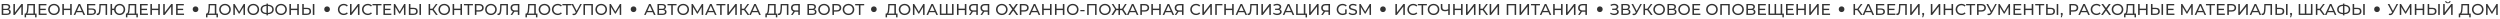 <?xml version="1.0" encoding="UTF-8"?> <svg xmlns="http://www.w3.org/2000/svg" width="3516" height="27" viewBox="0 0 3516 27" fill="none"> <path d="M11.99 13.014C13.031 13.263 13.816 13.711 14.344 14.356C14.887 14.987 15.158 15.801 15.158 16.798C15.158 18.133 14.667 19.167 13.684 19.9C12.716 20.633 11.301 21 9.438 21H2.398V5.6H9.02C10.707 5.6 12.019 5.945 12.958 6.634C13.911 7.309 14.388 8.284 14.388 9.56C14.388 10.396 14.175 11.107 13.75 11.694C13.339 12.281 12.753 12.721 11.99 13.014ZM4.576 12.376H8.866C9.937 12.376 10.751 12.163 11.308 11.738C11.88 11.313 12.166 10.689 12.166 9.868C12.166 9.047 11.88 8.423 11.308 7.998C10.736 7.558 9.922 7.338 8.866 7.338H4.576V12.376ZM9.394 19.262C11.755 19.262 12.936 18.382 12.936 16.622C12.936 15.742 12.635 15.097 12.034 14.686C11.447 14.261 10.567 14.048 9.394 14.048H4.576V19.262H9.394ZM18.834 5.6H21.012V17.48L30.119 5.6H32.144V21H29.988V9.142L20.858 21H18.834V5.6ZM51.425 19.086V24.366H49.38V21H36.708L36.685 24.366H34.639L34.661 19.086H35.41C36.377 19.027 37.059 18.265 37.456 16.798C37.852 15.317 38.093 13.234 38.181 10.55L38.336 5.6H49.16V19.086H51.425ZM40.117 10.748C40.044 12.919 39.868 14.715 39.59 16.138C39.325 17.561 38.893 18.543 38.291 19.086H46.981V7.514H40.227L40.117 10.748ZM65.609 19.086V21H54.433V5.6H65.301V7.514H56.633V12.244H64.355V14.114H56.633V19.086H65.609ZM75.93 21.176C74.375 21.176 72.974 20.839 71.728 20.164C70.481 19.475 69.498 18.529 68.78 17.326C68.076 16.123 67.724 14.781 67.724 13.3C67.724 11.819 68.076 10.477 68.78 9.274C69.498 8.071 70.481 7.133 71.728 6.458C72.974 5.769 74.375 5.424 75.93 5.424C77.47 5.424 78.863 5.769 80.11 6.458C81.356 7.133 82.332 8.071 83.036 9.274C83.74 10.462 84.092 11.804 84.092 13.3C84.092 14.796 83.74 16.145 83.036 17.348C82.332 18.536 81.356 19.475 80.11 20.164C78.863 20.839 77.47 21.176 75.93 21.176ZM75.93 19.218C77.059 19.218 78.071 18.961 78.966 18.448C79.875 17.935 80.586 17.231 81.1 16.336C81.628 15.427 81.892 14.415 81.892 13.3C81.892 12.185 81.628 11.181 81.1 10.286C80.586 9.377 79.875 8.665 78.966 8.152C78.071 7.639 77.059 7.382 75.93 7.382C74.8 7.382 73.774 7.639 72.85 8.152C71.94 8.665 71.222 9.377 70.694 10.286C70.18 11.181 69.924 12.185 69.924 13.3C69.924 14.415 70.18 15.427 70.694 16.336C71.222 17.231 71.94 17.935 72.85 18.448C73.774 18.961 74.8 19.218 75.93 19.218ZM100.892 5.6V21H98.692V14.136H89.848V21H87.648V5.6H89.848V12.222H98.692V5.6H100.892ZM115.705 17.15H107.521L105.827 21H103.561L110.535 5.6H112.713L119.709 21H117.399L115.705 17.15ZM114.935 15.39L111.613 7.844L108.291 15.39H114.935ZM122.367 5.6H133.983V7.47H124.545V11.87H129.341C131.174 11.87 132.567 12.251 133.521 13.014C134.474 13.777 134.951 14.877 134.951 16.314C134.951 17.825 134.43 18.983 133.389 19.79C132.362 20.597 130.888 21 128.967 21H122.367V5.6ZM128.879 19.262C130.14 19.262 131.101 19.02 131.761 18.536C132.421 18.052 132.751 17.341 132.751 16.402C132.751 14.539 131.46 13.608 128.879 13.608H124.545V19.262H128.879ZM150.656 5.6V21H148.5V7.514H141.68L141.526 12.024C141.452 14.151 141.276 15.874 140.998 17.194C140.734 18.514 140.308 19.511 139.722 20.186C139.135 20.846 138.343 21.176 137.346 21.176C136.891 21.176 136.429 21.117 135.96 21L136.114 19.042C136.348 19.101 136.583 19.13 136.818 19.13C137.448 19.13 137.954 18.881 138.336 18.382C138.717 17.869 139.003 17.106 139.194 16.094C139.384 15.082 139.509 13.747 139.568 12.09L139.81 5.6H150.656ZM168.213 5.424C169.694 5.424 171.029 5.769 172.217 6.458C173.405 7.133 174.336 8.071 175.011 9.274C175.7 10.462 176.045 11.804 176.045 13.3C176.045 14.796 175.7 16.145 175.011 17.348C174.336 18.536 173.405 19.475 172.217 20.164C171.029 20.839 169.694 21.176 168.213 21.176C166.834 21.176 165.58 20.875 164.451 20.274C163.321 19.673 162.405 18.844 161.701 17.788C160.997 16.732 160.579 15.529 160.447 14.18H157.631V21H155.453V5.6H157.631V12.2H160.469C160.63 10.895 161.063 9.729 161.767 8.702C162.485 7.675 163.402 6.876 164.517 6.304C165.631 5.717 166.863 5.424 168.213 5.424ZM168.213 19.196C169.269 19.196 170.222 18.947 171.073 18.448C171.938 17.935 172.613 17.231 173.097 16.336C173.595 15.441 173.845 14.429 173.845 13.3C173.845 12.171 173.595 11.159 173.097 10.264C172.613 9.369 171.938 8.673 171.073 8.174C170.222 7.661 169.269 7.404 168.213 7.404C167.171 7.404 166.225 7.661 165.375 8.174C164.524 8.673 163.849 9.369 163.351 10.264C162.867 11.159 162.625 12.171 162.625 13.3C162.625 14.429 162.867 15.441 163.351 16.336C163.849 17.231 164.524 17.935 165.375 18.448C166.225 18.947 167.171 19.196 168.213 19.196ZM193.867 19.086V24.366H191.821V21H179.149L179.127 24.366H177.081L177.103 19.086H177.851C178.819 19.027 179.501 18.265 179.897 16.798C180.293 15.317 180.535 13.234 180.623 10.55L180.777 5.6H191.601V19.086H193.867ZM182.559 10.748C182.486 12.919 182.31 14.715 182.031 16.138C181.767 17.561 181.334 18.543 180.733 19.086H189.423V7.514H182.669L182.559 10.748ZM208.051 19.086V21H196.875V5.6H207.743V7.514H199.075V12.244H206.797V14.114H199.075V19.086H208.051ZM224.749 5.6V21H222.549V14.136H213.705V21H211.505V5.6H213.705V12.222H222.549V5.6H224.749ZM229.552 5.6H231.73V17.48L240.838 5.6H242.862V21H240.706V9.142L231.576 21H229.552V5.6ZM258.84 19.086V21H247.664V5.6H258.532V7.514H249.864V12.244H257.586V14.114H249.864V19.086H258.84ZM306.51 19.086V24.366H304.464V21H291.792L291.77 24.366H289.724L289.746 19.086H290.494C291.462 19.027 292.144 18.265 292.54 16.798C292.936 15.317 293.178 13.234 293.266 10.55L293.42 5.6H304.244V19.086H306.51ZM295.202 10.748C295.128 12.919 294.952 14.715 294.674 16.138C294.41 17.561 293.977 18.543 293.376 19.086H302.066V7.514H295.312L295.202 10.748ZM316.447 21.176C314.892 21.176 313.492 20.839 312.245 20.164C310.998 19.475 310.016 18.529 309.297 17.326C308.593 16.123 308.241 14.781 308.241 13.3C308.241 11.819 308.593 10.477 309.297 9.274C310.016 8.071 310.998 7.133 312.245 6.458C313.492 5.769 314.892 5.424 316.447 5.424C317.987 5.424 319.38 5.769 320.627 6.458C321.874 7.133 322.849 8.071 323.553 9.274C324.257 10.462 324.609 11.804 324.609 13.3C324.609 14.796 324.257 16.145 323.553 17.348C322.849 18.536 321.874 19.475 320.627 20.164C319.38 20.839 317.987 21.176 316.447 21.176ZM316.447 19.218C317.576 19.218 318.588 18.961 319.483 18.448C320.392 17.935 321.104 17.231 321.617 16.336C322.145 15.427 322.409 14.415 322.409 13.3C322.409 12.185 322.145 11.181 321.617 10.286C321.104 9.377 320.392 8.665 319.483 8.152C318.588 7.639 317.576 7.382 316.447 7.382C315.318 7.382 314.291 7.639 313.367 8.152C312.458 8.665 311.739 9.377 311.211 10.286C310.698 11.181 310.441 12.185 310.441 13.3C310.441 14.415 310.698 15.427 311.211 16.336C311.739 17.231 312.458 17.935 313.367 18.448C314.291 18.961 315.318 19.218 316.447 19.218ZM342.444 21L342.422 9.78L336.856 19.13H335.844L330.278 9.846V21H328.166V5.6H329.97L336.394 16.424L342.73 5.6H344.534L344.556 21H342.444ZM356.279 21.176C354.725 21.176 353.324 20.839 352.077 20.164C350.831 19.475 349.848 18.529 349.129 17.326C348.425 16.123 348.073 14.781 348.073 13.3C348.073 11.819 348.425 10.477 349.129 9.274C349.848 8.071 350.831 7.133 352.077 6.458C353.324 5.769 354.725 5.424 356.279 5.424C357.819 5.424 359.213 5.769 360.459 6.458C361.706 7.133 362.681 8.071 363.385 9.274C364.089 10.462 364.441 11.804 364.441 13.3C364.441 14.796 364.089 16.145 363.385 17.348C362.681 18.536 361.706 19.475 360.459 20.164C359.213 20.839 357.819 21.176 356.279 21.176ZM356.279 19.218C357.409 19.218 358.421 18.961 359.315 18.448C360.225 17.935 360.936 17.231 361.449 16.336C361.977 15.427 362.241 14.415 362.241 13.3C362.241 12.185 361.977 11.181 361.449 10.286C360.936 9.377 360.225 8.665 359.315 8.152C358.421 7.639 357.409 7.382 356.279 7.382C355.15 7.382 354.123 7.639 353.199 8.152C352.29 8.665 351.571 9.377 351.043 10.286C350.53 11.181 350.273 12.185 350.273 13.3C350.273 14.415 350.53 15.427 351.043 16.336C351.571 17.231 352.29 17.935 353.199 18.448C354.123 18.961 355.15 19.218 356.279 19.218ZM384.982 13.278C384.982 15.317 384.27 16.915 382.848 18.074C381.425 19.233 379.416 19.856 376.82 19.944V21.572H374.774V19.944C372.178 19.841 370.161 19.211 368.724 18.052C367.301 16.893 366.59 15.302 366.59 13.278C366.59 11.239 367.301 9.641 368.724 8.482C370.161 7.323 372.178 6.693 374.774 6.59V5.028H376.82V6.59C379.401 6.693 381.403 7.331 382.826 8.504C384.263 9.663 384.982 11.254 384.982 13.278ZM376.82 18.228C378.785 18.111 380.281 17.634 381.308 16.798C382.349 15.947 382.87 14.767 382.87 13.256C382.87 11.775 382.342 10.616 381.286 9.78C380.244 8.929 378.756 8.445 376.82 8.328V18.228ZM368.724 13.278C368.724 14.774 369.244 15.947 370.286 16.798C371.342 17.634 372.838 18.111 374.774 18.228V8.328C372.808 8.445 371.305 8.922 370.264 9.758C369.237 10.594 368.724 11.767 368.724 13.278ZM395.295 21.176C393.74 21.176 392.339 20.839 391.093 20.164C389.846 19.475 388.863 18.529 388.145 17.326C387.441 16.123 387.089 14.781 387.089 13.3C387.089 11.819 387.441 10.477 388.145 9.274C388.863 8.071 389.846 7.133 391.093 6.458C392.339 5.769 393.74 5.424 395.295 5.424C396.835 5.424 398.228 5.769 399.475 6.458C400.721 7.133 401.697 8.071 402.401 9.274C403.105 10.462 403.457 11.804 403.457 13.3C403.457 14.796 403.105 16.145 402.401 17.348C401.697 18.536 400.721 19.475 399.475 20.164C398.228 20.839 396.835 21.176 395.295 21.176ZM395.295 19.218C396.424 19.218 397.436 18.961 398.331 18.448C399.24 17.935 399.951 17.231 400.465 16.336C400.993 15.427 401.257 14.415 401.257 13.3C401.257 12.185 400.993 11.181 400.465 10.286C399.951 9.377 399.24 8.665 398.331 8.152C397.436 7.639 396.424 7.382 395.295 7.382C394.165 7.382 393.139 7.639 392.215 8.152C391.305 8.665 390.587 9.377 390.059 10.286C389.545 11.181 389.289 12.185 389.289 13.3C389.289 14.415 389.545 15.427 390.059 16.336C390.587 17.231 391.305 17.935 392.215 18.448C393.139 18.961 394.165 19.218 395.295 19.218ZM420.257 5.6V21H418.057V14.136H409.213V21H407.013V5.6H409.213V12.222H418.057V5.6H420.257ZM431.814 10.968C433.647 10.968 435.048 11.379 436.016 12.2C436.999 13.021 437.49 14.231 437.49 15.83C437.49 17.517 436.962 18.8 435.906 19.68C434.865 20.56 433.369 21 431.418 21H425.06V5.6H427.238V10.968H431.814ZM431.33 19.262C432.606 19.262 433.581 18.976 434.256 18.404C434.945 17.817 435.29 16.974 435.29 15.874C435.29 13.762 433.97 12.706 431.33 12.706H427.238V19.262H431.33ZM439.932 5.6H442.11V21H439.932V5.6ZM483.337 21.176C481.797 21.176 480.403 20.839 479.157 20.164C477.925 19.475 476.957 18.536 476.253 17.348C475.549 16.145 475.197 14.796 475.197 13.3C475.197 11.804 475.549 10.462 476.253 9.274C476.957 8.071 477.932 7.133 479.179 6.458C480.425 5.769 481.819 5.424 483.359 5.424C484.561 5.424 485.661 5.629 486.659 6.04C487.656 6.436 488.507 7.03 489.211 7.822L487.781 9.208C486.622 7.991 485.177 7.382 483.447 7.382C482.303 7.382 481.269 7.639 480.345 8.152C479.421 8.665 478.695 9.377 478.167 10.286C477.653 11.181 477.397 12.185 477.397 13.3C477.397 14.415 477.653 15.427 478.167 16.336C478.695 17.231 479.421 17.935 480.345 18.448C481.269 18.961 482.303 19.218 483.447 19.218C485.163 19.218 486.607 18.602 487.781 17.37L489.211 18.756C488.507 19.548 487.649 20.149 486.637 20.56C485.639 20.971 484.539 21.176 483.337 21.176ZM492.242 5.6H494.42V17.48L503.528 5.6H505.552V21H503.396V9.142L494.266 21H492.242V5.6ZM517.239 21.176C515.699 21.176 514.306 20.839 513.059 20.164C511.827 19.475 510.859 18.536 510.155 17.348C509.451 16.145 509.099 14.796 509.099 13.3C509.099 11.804 509.451 10.462 510.155 9.274C510.859 8.071 511.834 7.133 513.081 6.458C514.328 5.769 515.721 5.424 517.261 5.424C518.464 5.424 519.564 5.629 520.561 6.04C521.558 6.436 522.409 7.03 523.113 7.822L521.683 9.208C520.524 7.991 519.08 7.382 517.349 7.382C516.205 7.382 515.171 7.639 514.247 8.152C513.323 8.665 512.597 9.377 512.069 10.286C511.556 11.181 511.299 12.185 511.299 13.3C511.299 14.415 511.556 15.427 512.069 16.336C512.597 17.231 513.323 17.935 514.247 18.448C515.171 18.961 516.205 19.218 517.349 19.218C519.065 19.218 520.51 18.602 521.683 17.37L523.113 18.756C522.409 19.548 521.551 20.149 520.539 20.56C519.542 20.971 518.442 21.176 517.239 21.176ZM536.554 7.514H531.274V21H529.118V7.514H523.86V5.6H536.554V7.514ZM550.404 19.086V21H539.228V5.6H550.096V7.514H541.428V12.244H549.15V14.114H541.428V19.086H550.404ZM568.137 21L568.115 9.78L562.549 19.13H561.537L555.971 9.846V21H553.859V5.6H555.663L562.087 16.424L568.423 5.6H570.227L570.249 21H568.137ZM581.797 10.968C583.63 10.968 585.031 11.379 585.999 12.2C586.981 13.021 587.473 14.231 587.473 15.83C587.473 17.517 586.945 18.8 585.889 19.68C584.847 20.56 583.351 21 581.401 21H575.043V5.6H577.221V10.968H581.797ZM581.313 19.262C582.589 19.262 583.564 18.976 584.239 18.404C584.928 17.817 585.273 16.974 585.273 15.874C585.273 13.762 583.953 12.706 581.313 12.706H577.221V19.262H581.313ZM589.915 5.6H592.093V21H589.915V5.6ZM608.168 14.224H604.956V21H602.8V5.6H604.956V12.288H608.212L613.052 5.6H615.406L609.906 13.058L615.67 21H613.162L608.168 14.224ZM624.812 21.176C623.258 21.176 621.857 20.839 620.61 20.164C619.364 19.475 618.381 18.529 617.662 17.326C616.958 16.123 616.606 14.781 616.606 13.3C616.606 11.819 616.958 10.477 617.662 9.274C618.381 8.071 619.364 7.133 620.61 6.458C621.857 5.769 623.258 5.424 624.812 5.424C626.352 5.424 627.746 5.769 628.992 6.458C630.239 7.133 631.214 8.071 631.918 9.274C632.622 10.462 632.974 11.804 632.974 13.3C632.974 14.796 632.622 16.145 631.918 17.348C631.214 18.536 630.239 19.475 628.992 20.164C627.746 20.839 626.352 21.176 624.812 21.176ZM624.812 19.218C625.942 19.218 626.954 18.961 627.848 18.448C628.758 17.935 629.469 17.231 629.982 16.336C630.51 15.427 630.774 14.415 630.774 13.3C630.774 12.185 630.51 11.181 629.982 10.286C629.469 9.377 628.758 8.665 627.848 8.152C626.954 7.639 625.942 7.382 624.812 7.382C623.683 7.382 622.656 7.639 621.732 8.152C620.823 8.665 620.104 9.377 619.576 10.286C619.063 11.181 618.806 12.185 618.806 13.3C618.806 14.415 619.063 15.427 619.576 16.336C620.104 17.231 620.823 17.935 621.732 18.448C622.656 18.961 623.683 19.218 624.812 19.218ZM649.775 5.6V21H647.575V14.136H638.731V21H636.531V5.6H638.731V12.222H647.575V5.6H649.775ZM665.16 7.514H659.88V21H657.724V7.514H652.466V5.6H665.16V7.514ZM673.84 5.6C675.834 5.6 677.404 6.077 678.548 7.03C679.692 7.983 680.264 9.296 680.264 10.968C680.264 12.64 679.692 13.953 678.548 14.906C677.404 15.859 675.834 16.336 673.84 16.336H670.034V21H667.834V5.6H673.84ZM673.774 14.422C675.167 14.422 676.23 14.129 676.964 13.542C677.697 12.941 678.064 12.083 678.064 10.968C678.064 9.853 677.697 9.003 676.964 8.416C676.23 7.815 675.167 7.514 673.774 7.514H670.034V14.422H673.774ZM690.469 21.176C688.914 21.176 687.513 20.839 686.267 20.164C685.02 19.475 684.037 18.529 683.319 17.326C682.615 16.123 682.263 14.781 682.263 13.3C682.263 11.819 682.615 10.477 683.319 9.274C684.037 8.071 685.02 7.133 686.267 6.458C687.513 5.769 688.914 5.424 690.469 5.424C692.009 5.424 693.402 5.769 694.649 6.458C695.895 7.133 696.871 8.071 697.575 9.274C698.279 10.462 698.631 11.804 698.631 13.3C698.631 14.796 698.279 16.145 697.575 17.348C696.871 18.536 695.895 19.475 694.649 20.164C693.402 20.839 692.009 21.176 690.469 21.176ZM690.469 19.218C691.598 19.218 692.61 18.961 693.505 18.448C694.414 17.935 695.125 17.231 695.639 16.336C696.167 15.427 696.431 14.415 696.431 13.3C696.431 12.185 696.167 11.181 695.639 10.286C695.125 9.377 694.414 8.665 693.505 8.152C692.61 7.639 691.598 7.382 690.469 7.382C689.339 7.382 688.313 7.639 687.389 8.152C686.479 8.665 685.761 9.377 685.233 10.286C684.719 11.181 684.463 12.185 684.463 13.3C684.463 14.415 684.719 15.427 685.233 16.336C685.761 17.231 686.479 17.935 687.389 18.448C688.313 18.961 689.339 19.218 690.469 19.218ZM714.341 5.6V21H712.185V7.514H705.365L705.211 12.024C705.138 14.151 704.962 15.874 704.683 17.194C704.419 18.514 703.994 19.511 703.407 20.186C702.821 20.846 702.029 21.176 701.031 21.176C700.577 21.176 700.115 21.117 699.645 21L699.799 19.042C700.034 19.101 700.269 19.13 700.503 19.13C701.134 19.13 701.64 18.881 702.021 18.382C702.403 17.869 702.689 17.106 702.879 16.094C703.07 15.082 703.195 13.747 703.253 12.09L703.495 5.6H714.341ZM730.424 5.6V21H728.268V16.512H724.022C723.758 16.512 723.56 16.505 723.428 16.49L720.348 21H718.016L721.426 16.116C720.326 15.749 719.483 15.141 718.896 14.29C718.31 13.425 718.016 12.376 718.016 11.144C718.016 9.399 718.574 8.042 719.688 7.074C720.818 6.091 722.336 5.6 724.242 5.6H730.424ZM720.238 11.122C720.238 12.266 720.568 13.146 721.228 13.762C721.903 14.363 722.893 14.664 724.198 14.664H728.268V7.514H724.33C723.01 7.514 721.998 7.822 721.294 8.438C720.59 9.054 720.238 9.949 720.238 11.122ZM755.812 19.086V24.366H753.766V21H741.094L741.072 24.366H739.026L739.048 19.086H739.796C740.764 19.027 741.446 18.265 741.842 16.798C742.238 15.317 742.48 13.234 742.568 10.55L742.722 5.6H753.546V19.086H755.812ZM744.504 10.748C744.431 12.919 744.255 14.715 743.976 16.138C743.712 17.561 743.28 18.543 742.678 19.086H751.368V7.514H744.614L744.504 10.748ZM765.75 21.176C764.195 21.176 762.795 20.839 761.548 20.164C760.301 19.475 759.319 18.529 758.6 17.326C757.896 16.123 757.544 14.781 757.544 13.3C757.544 11.819 757.896 10.477 758.6 9.274C759.319 8.071 760.301 7.133 761.548 6.458C762.795 5.769 764.195 5.424 765.75 5.424C767.29 5.424 768.683 5.769 769.93 6.458C771.177 7.133 772.152 8.071 772.856 9.274C773.56 10.462 773.912 11.804 773.912 13.3C773.912 14.796 773.56 16.145 772.856 17.348C772.152 18.536 771.177 19.475 769.93 20.164C768.683 20.839 767.29 21.176 765.75 21.176ZM765.75 19.218C766.879 19.218 767.891 18.961 768.786 18.448C769.695 17.935 770.407 17.231 770.92 16.336C771.448 15.427 771.712 14.415 771.712 13.3C771.712 12.185 771.448 11.181 770.92 10.286C770.407 9.377 769.695 8.665 768.786 8.152C767.891 7.639 766.879 7.382 765.75 7.382C764.621 7.382 763.594 7.639 762.67 8.152C761.761 8.665 761.042 9.377 760.514 10.286C760.001 11.181 759.744 12.185 759.744 13.3C759.744 14.415 760.001 15.427 760.514 16.336C761.042 17.231 761.761 17.935 762.67 18.448C763.594 18.961 764.621 19.218 765.75 19.218ZM784.354 21.176C782.814 21.176 781.421 20.839 780.174 20.164C778.942 19.475 777.974 18.536 777.27 17.348C776.566 16.145 776.214 14.796 776.214 13.3C776.214 11.804 776.566 10.462 777.27 9.274C777.974 8.071 778.95 7.133 780.196 6.458C781.443 5.769 782.836 5.424 784.376 5.424C785.579 5.424 786.679 5.629 787.676 6.04C788.674 6.436 789.524 7.03 790.228 7.822L788.798 9.208C787.64 7.991 786.195 7.382 784.464 7.382C783.32 7.382 782.286 7.639 781.362 8.152C780.438 8.665 779.712 9.377 779.184 10.286C778.671 11.181 778.414 12.185 778.414 13.3C778.414 14.415 778.671 15.427 779.184 16.336C779.712 17.231 780.438 17.935 781.362 18.448C782.286 18.961 783.32 19.218 784.464 19.218C786.18 19.218 787.625 18.602 788.798 17.37L790.228 18.756C789.524 19.548 788.666 20.149 787.654 20.56C786.657 20.971 785.557 21.176 784.354 21.176ZM803.669 7.514H798.389V21H796.233V7.514H790.975V5.6H803.669V7.514ZM818.283 5.6L811.441 18.294C810.899 19.306 810.261 20.061 809.527 20.56C808.794 21.059 807.995 21.308 807.129 21.308C806.455 21.308 805.765 21.154 805.061 20.846L805.633 19.086C806.176 19.277 806.66 19.372 807.085 19.372C808.053 19.372 808.853 18.859 809.483 17.832L809.835 17.282L803.631 5.6H805.985L810.979 15.368L816.105 5.6H818.283ZM833.832 5.6V21H831.676V7.514H822.744V21H820.566V5.6H833.832ZM845.564 21.176C844.01 21.176 842.609 20.839 841.362 20.164C840.116 19.475 839.133 18.529 838.414 17.326C837.71 16.123 837.358 14.781 837.358 13.3C837.358 11.819 837.71 10.477 838.414 9.274C839.133 8.071 840.116 7.133 841.362 6.458C842.609 5.769 844.01 5.424 845.564 5.424C847.104 5.424 848.498 5.769 849.744 6.458C850.991 7.133 851.966 8.071 852.67 9.274C853.374 10.462 853.726 11.804 853.726 13.3C853.726 14.796 853.374 16.145 852.67 17.348C851.966 18.536 850.991 19.475 849.744 20.164C848.498 20.839 847.104 21.176 845.564 21.176ZM845.564 19.218C846.694 19.218 847.706 18.961 848.6 18.448C849.51 17.935 850.221 17.231 850.734 16.336C851.262 15.427 851.526 14.415 851.526 13.3C851.526 12.185 851.262 11.181 850.734 10.286C850.221 9.377 849.51 8.665 848.6 8.152C847.706 7.639 846.694 7.382 845.564 7.382C844.435 7.382 843.408 7.639 842.484 8.152C841.575 8.665 840.856 9.377 840.328 10.286C839.815 11.181 839.558 12.185 839.558 13.3C839.558 14.415 839.815 15.427 840.328 16.336C840.856 17.231 841.575 17.935 842.484 18.448C843.408 18.961 844.435 19.218 845.564 19.218ZM871.561 21L871.539 9.78L865.973 19.13H864.961L859.395 9.846V21H857.283V5.6H859.087L865.511 16.424L871.847 5.6H873.651L873.673 21H871.561ZM918.017 17.15H909.833L908.139 21H905.873L912.847 5.6H915.025L922.021 21H919.711L918.017 17.15ZM917.247 15.39L913.925 7.844L910.603 15.39H917.247ZM934.271 13.014C935.313 13.263 936.097 13.711 936.625 14.356C937.168 14.987 937.439 15.801 937.439 16.798C937.439 18.133 936.948 19.167 935.965 19.9C934.997 20.633 933.582 21 931.719 21H924.679V5.6H931.301C932.988 5.6 934.301 5.945 935.239 6.634C936.193 7.309 936.669 8.284 936.669 9.56C936.669 10.396 936.457 11.107 936.031 11.694C935.621 12.281 935.034 12.721 934.271 13.014ZM926.857 12.376H931.147C932.218 12.376 933.032 12.163 933.589 11.738C934.161 11.313 934.447 10.689 934.447 9.868C934.447 9.047 934.161 8.423 933.589 7.998C933.017 7.558 932.203 7.338 931.147 7.338H926.857V12.376ZM931.675 19.262C934.037 19.262 935.217 18.382 935.217 16.622C935.217 15.742 934.917 15.097 934.315 14.686C933.729 14.261 932.849 14.048 931.675 14.048H926.857V19.262H931.675ZM951.482 7.514H946.202V21H944.046V7.514H938.788V5.6H951.482V7.514ZM960.871 21.176C959.316 21.176 957.916 20.839 956.669 20.164C955.422 19.475 954.44 18.529 953.721 17.326C953.017 16.123 952.665 14.781 952.665 13.3C952.665 11.819 953.017 10.477 953.721 9.274C954.44 8.071 955.422 7.133 956.669 6.458C957.916 5.769 959.316 5.424 960.871 5.424C962.411 5.424 963.804 5.769 965.051 6.458C966.298 7.133 967.273 8.071 967.977 9.274C968.681 10.462 969.033 11.804 969.033 13.3C969.033 14.796 968.681 16.145 967.977 17.348C967.273 18.536 966.298 19.475 965.051 20.164C963.804 20.839 962.411 21.176 960.871 21.176ZM960.871 19.218C962 19.218 963.012 18.961 963.907 18.448C964.816 17.935 965.528 17.231 966.041 16.336C966.569 15.427 966.833 14.415 966.833 13.3C966.833 12.185 966.569 11.181 966.041 10.286C965.528 9.377 964.816 8.665 963.907 8.152C963.012 7.639 962 7.382 960.871 7.382C959.742 7.382 958.715 7.639 957.791 8.152C956.882 8.665 956.163 9.377 955.635 10.286C955.122 11.181 954.865 12.185 954.865 13.3C954.865 14.415 955.122 15.427 955.635 16.336C956.163 17.231 956.882 17.935 957.791 18.448C958.715 18.961 959.742 19.218 960.871 19.218ZM986.867 21L986.845 9.78L981.279 19.13H980.267L974.701 9.846V21H972.589V5.6H974.393L980.817 16.424L987.153 5.6H988.957L988.979 21H986.867ZM1003.78 17.15H995.599L993.905 21H991.639L998.613 5.6H1000.79L1007.79 21H1005.48L1003.78 17.15ZM1003.01 15.39L999.691 7.844L996.369 15.39H1003.01ZM1020.25 7.514H1014.97V21H1012.82V7.514H1007.56V5.6H1020.25V7.514ZM1022.93 5.6H1025.11V17.48L1034.21 5.6H1036.24V21H1034.08V9.142L1024.95 21H1022.93V5.6ZM1046.41 14.224H1043.19V21H1041.04V5.6H1043.19V12.288H1046.45L1051.29 5.6H1053.64L1048.14 13.058L1053.91 21H1051.4L1046.41 14.224ZM1065.96 17.15H1057.77L1056.08 21H1053.81L1060.79 5.6H1062.97L1069.96 21H1067.65L1065.96 17.15ZM1065.19 15.39L1061.87 7.844L1058.54 15.39H1065.19ZM1093.2 19.086V24.366H1091.16V21H1078.48L1078.46 24.366H1076.42L1076.44 19.086H1077.19C1078.15 19.027 1078.84 18.265 1079.23 16.798C1079.63 15.317 1079.87 13.234 1079.96 10.55L1080.11 5.6H1090.94V19.086H1093.2ZM1081.89 10.748C1081.82 12.919 1081.65 14.715 1081.37 16.138C1081.1 17.561 1080.67 18.543 1080.07 19.086H1088.76V7.514H1082L1081.89 10.748ZM1108.79 5.6V21H1106.64V7.514H1099.82L1099.66 12.024C1099.59 14.151 1099.42 15.874 1099.14 17.194C1098.87 18.514 1098.45 19.511 1097.86 20.186C1097.27 20.846 1096.48 21.176 1095.48 21.176C1095.03 21.176 1094.57 21.117 1094.1 21L1094.25 19.042C1094.49 19.101 1094.72 19.13 1094.96 19.13C1095.59 19.13 1096.09 18.881 1096.47 18.382C1096.86 17.869 1097.14 17.106 1097.33 16.094C1097.52 15.082 1097.65 13.747 1097.71 12.09L1097.95 5.6H1108.79ZM1124.88 5.6V21H1122.72V16.512H1118.48C1118.21 16.512 1118.01 16.505 1117.88 16.49L1114.8 21H1112.47L1115.88 16.116C1114.78 15.749 1113.94 15.141 1113.35 14.29C1112.76 13.425 1112.47 12.376 1112.47 11.144C1112.47 9.399 1113.03 8.042 1114.14 7.074C1115.27 6.091 1116.79 5.6 1118.7 5.6H1124.88ZM1114.69 11.122C1114.69 12.266 1115.02 13.146 1115.68 13.762C1116.36 14.363 1117.35 14.664 1118.65 14.664H1122.72V7.514H1118.78C1117.46 7.514 1116.45 7.822 1115.75 8.438C1115.04 9.054 1114.69 9.949 1114.69 11.122ZM1145.18 13.014C1146.22 13.263 1147.01 13.711 1147.54 14.356C1148.08 14.987 1148.35 15.801 1148.35 16.798C1148.35 18.133 1147.86 19.167 1146.88 19.9C1145.91 20.633 1144.49 21 1142.63 21H1135.59V5.6H1142.21C1143.9 5.6 1145.21 5.945 1146.15 6.634C1147.1 7.309 1147.58 8.284 1147.58 9.56C1147.58 10.396 1147.37 11.107 1146.94 11.694C1146.53 12.281 1145.95 12.721 1145.18 13.014ZM1137.77 12.376H1142.06C1143.13 12.376 1143.94 12.163 1144.5 11.738C1145.07 11.313 1145.36 10.689 1145.36 9.868C1145.36 9.047 1145.07 8.423 1144.5 7.998C1143.93 7.558 1143.12 7.338 1142.06 7.338H1137.77V12.376ZM1142.59 19.262C1144.95 19.262 1146.13 18.382 1146.13 16.622C1146.13 15.742 1145.83 15.097 1145.23 14.686C1144.64 14.261 1143.76 14.048 1142.59 14.048H1137.77V19.262H1142.59ZM1158.96 21.176C1157.4 21.176 1156 20.839 1154.75 20.164C1153.51 19.475 1152.53 18.529 1151.81 17.326C1151.1 16.123 1150.75 14.781 1150.75 13.3C1150.75 11.819 1151.1 10.477 1151.81 9.274C1152.53 8.071 1153.51 7.133 1154.75 6.458C1156 5.769 1157.4 5.424 1158.96 5.424C1160.5 5.424 1161.89 5.769 1163.14 6.458C1164.38 7.133 1165.36 8.071 1166.06 9.274C1166.77 10.462 1167.12 11.804 1167.12 13.3C1167.12 14.796 1166.77 16.145 1166.06 17.348C1165.36 18.536 1164.38 19.475 1163.14 20.164C1161.89 20.839 1160.5 21.176 1158.96 21.176ZM1158.96 19.218C1160.09 19.218 1161.1 18.961 1161.99 18.448C1162.9 17.935 1163.61 17.231 1164.13 16.336C1164.65 15.427 1164.92 14.415 1164.92 13.3C1164.92 12.185 1164.65 11.181 1164.13 10.286C1163.61 9.377 1162.9 8.665 1161.99 8.152C1161.1 7.639 1160.09 7.382 1158.96 7.382C1157.83 7.382 1156.8 7.639 1155.88 8.152C1154.97 8.665 1154.25 9.377 1153.72 10.286C1153.21 11.181 1152.95 12.185 1152.95 13.3C1152.95 14.415 1153.21 15.427 1153.72 16.336C1154.25 17.231 1154.97 17.935 1155.88 18.448C1156.8 18.961 1157.83 19.218 1158.96 19.218ZM1176.68 5.6C1178.68 5.6 1180.25 6.077 1181.39 7.03C1182.53 7.983 1183.11 9.296 1183.11 10.968C1183.11 12.64 1182.53 13.953 1181.39 14.906C1180.25 15.859 1178.68 16.336 1176.68 16.336H1172.88V21H1170.68V5.6H1176.68ZM1176.62 14.422C1178.01 14.422 1179.07 14.129 1179.81 13.542C1180.54 12.941 1180.91 12.083 1180.91 10.968C1180.91 9.853 1180.54 9.003 1179.81 8.416C1179.07 7.815 1178.01 7.514 1176.62 7.514H1172.88V14.422H1176.62ZM1193.31 21.176C1191.76 21.176 1190.36 20.839 1189.11 20.164C1187.86 19.475 1186.88 18.529 1186.16 17.326C1185.46 16.123 1185.1 14.781 1185.1 13.3C1185.1 11.819 1185.46 10.477 1186.16 9.274C1186.88 8.071 1187.86 7.133 1189.11 6.458C1190.36 5.769 1191.76 5.424 1193.31 5.424C1194.85 5.424 1196.24 5.769 1197.49 6.458C1198.74 7.133 1199.71 8.071 1200.42 9.274C1201.12 10.462 1201.47 11.804 1201.47 13.3C1201.47 14.796 1201.12 16.145 1200.42 17.348C1199.71 18.536 1198.74 19.475 1197.49 20.164C1196.24 20.839 1194.85 21.176 1193.31 21.176ZM1193.31 19.218C1194.44 19.218 1195.45 18.961 1196.35 18.448C1197.26 17.935 1197.97 17.231 1198.48 16.336C1199.01 15.427 1199.27 14.415 1199.27 13.3C1199.27 12.185 1199.01 11.181 1198.48 10.286C1197.97 9.377 1197.26 8.665 1196.35 8.152C1195.45 7.639 1194.44 7.382 1193.31 7.382C1192.18 7.382 1191.15 7.639 1190.23 8.152C1189.32 8.665 1188.6 9.377 1188.07 10.286C1187.56 11.181 1187.3 12.185 1187.3 13.3C1187.3 14.415 1187.56 15.427 1188.07 16.336C1188.6 17.231 1189.32 17.935 1190.23 18.448C1191.15 18.961 1192.18 19.218 1193.31 19.218ZM1215.4 7.514H1210.12V21H1207.96V7.514H1202.7V5.6H1215.4V7.514ZM1262.28 19.086V24.366H1260.24V21H1247.57L1247.54 24.366H1245.5L1245.52 19.086H1246.27C1247.24 19.027 1247.92 18.265 1248.31 16.798C1248.71 15.317 1248.95 13.234 1249.04 10.55L1249.19 5.6H1260.02V19.086H1262.28ZM1250.98 10.748C1250.9 12.919 1250.73 14.715 1250.45 16.138C1250.18 17.561 1249.75 18.543 1249.15 19.086H1257.84V7.514H1251.09L1250.98 10.748ZM1272.22 21.176C1270.67 21.176 1269.27 20.839 1268.02 20.164C1266.77 19.475 1265.79 18.529 1265.07 17.326C1264.37 16.123 1264.02 14.781 1264.02 13.3C1264.02 11.819 1264.37 10.477 1265.07 9.274C1265.79 8.071 1266.77 7.133 1268.02 6.458C1269.27 5.769 1270.67 5.424 1272.22 5.424C1273.76 5.424 1275.16 5.769 1276.4 6.458C1277.65 7.133 1278.62 8.071 1279.33 9.274C1280.03 10.462 1280.38 11.804 1280.38 13.3C1280.38 14.796 1280.03 16.145 1279.33 17.348C1278.62 18.536 1277.65 19.475 1276.4 20.164C1275.16 20.839 1273.76 21.176 1272.22 21.176ZM1272.22 19.218C1273.35 19.218 1274.36 18.961 1275.26 18.448C1276.17 17.935 1276.88 17.231 1277.39 16.336C1277.92 15.427 1278.18 14.415 1278.18 13.3C1278.18 12.185 1277.92 11.181 1277.39 10.286C1276.88 9.377 1276.17 8.665 1275.26 8.152C1274.36 7.639 1273.35 7.382 1272.22 7.382C1271.09 7.382 1270.07 7.639 1269.14 8.152C1268.23 8.665 1267.51 9.377 1266.99 10.286C1266.47 11.181 1266.22 12.185 1266.22 13.3C1266.22 14.415 1266.47 15.427 1266.99 16.336C1267.51 17.231 1268.23 17.935 1269.14 18.448C1270.07 18.961 1271.09 19.218 1272.22 19.218ZM1298.22 21L1298.2 9.78L1292.63 19.13H1291.62L1286.05 9.846V21H1283.94V5.6H1285.74L1292.17 16.424L1298.5 5.6H1300.31L1300.33 21H1298.22ZM1315.13 17.15H1306.95L1305.26 21H1302.99L1309.96 5.6H1312.14L1319.14 21H1316.83L1315.13 17.15ZM1314.36 15.39L1311.04 7.844L1307.72 15.39H1314.36ZM1341.09 5.6V21H1321.8V5.6H1323.97V19.086H1330.38V5.6H1332.53V19.086H1338.93V5.6H1341.09ZM1359.12 5.6V21H1356.92V14.136H1348.08V21H1345.88V5.6H1348.08V12.222H1356.92V5.6H1359.12ZM1375.21 5.6V21H1373.06V16.512H1368.81C1368.55 16.512 1368.35 16.505 1368.22 16.49L1365.14 21H1362.81L1366.22 16.116C1365.12 15.749 1364.27 15.141 1363.69 14.29C1363.1 13.425 1362.81 12.376 1362.81 11.144C1362.81 9.399 1363.36 8.042 1364.48 7.074C1365.61 6.091 1367.12 5.6 1369.03 5.6H1375.21ZM1365.03 11.122C1365.03 12.266 1365.36 13.146 1366.02 13.762C1366.69 14.363 1367.68 14.664 1368.99 14.664H1373.06V7.514H1369.12C1367.8 7.514 1366.79 7.822 1366.08 8.438C1365.38 9.054 1365.03 9.949 1365.03 11.122ZM1391.31 5.6V21H1389.15V16.512H1384.9C1384.64 16.512 1384.44 16.505 1384.31 16.49L1381.23 21H1378.9L1382.31 16.116C1381.21 15.749 1380.36 15.141 1379.78 14.29C1379.19 13.425 1378.9 12.376 1378.9 11.144C1378.9 9.399 1379.45 8.042 1380.57 7.074C1381.7 6.091 1383.22 5.6 1385.12 5.6H1391.31ZM1381.12 11.122C1381.12 12.266 1381.45 13.146 1382.11 13.762C1382.78 14.363 1383.77 14.664 1385.08 14.664H1389.15V7.514H1385.21C1383.89 7.514 1382.88 7.822 1382.18 8.438C1381.47 9.054 1381.12 9.949 1381.12 11.122ZM1408.95 21.176C1407.39 21.176 1405.99 20.839 1404.75 20.164C1403.5 19.475 1402.52 18.529 1401.8 17.326C1401.1 16.123 1400.74 14.781 1400.74 13.3C1400.74 11.819 1401.1 10.477 1401.8 9.274C1402.52 8.071 1403.5 7.133 1404.75 6.458C1405.99 5.769 1407.39 5.424 1408.95 5.424C1410.49 5.424 1411.88 5.769 1413.13 6.458C1414.38 7.133 1415.35 8.071 1416.06 9.274C1416.76 10.462 1417.11 11.804 1417.11 13.3C1417.11 14.796 1416.76 16.145 1416.06 17.348C1415.35 18.536 1414.38 19.475 1413.13 20.164C1411.88 20.839 1410.49 21.176 1408.95 21.176ZM1408.95 19.218C1410.08 19.218 1411.09 18.961 1411.99 18.448C1412.89 17.935 1413.61 17.231 1414.12 16.336C1414.65 15.427 1414.91 14.415 1414.91 13.3C1414.91 12.185 1414.65 11.181 1414.12 10.286C1413.61 9.377 1412.89 8.665 1411.99 8.152C1411.09 7.639 1410.08 7.382 1408.95 7.382C1407.82 7.382 1406.79 7.639 1405.87 8.152C1404.96 8.665 1404.24 9.377 1403.71 10.286C1403.2 11.181 1402.94 12.185 1402.94 13.3C1402.94 14.415 1403.2 15.427 1403.71 16.336C1404.24 17.231 1404.96 17.935 1405.87 18.448C1406.79 18.961 1407.82 19.218 1408.95 19.218ZM1420.99 5.6L1425.01 11.232L1429.04 5.6H1431.61L1426.4 12.992L1432.03 21H1429.44L1425.01 14.862L1420.61 21H1418.08L1423.69 13.08L1418.46 5.6H1420.99ZM1440.29 5.6C1442.29 5.6 1443.86 6.077 1445 7.03C1446.15 7.983 1446.72 9.296 1446.72 10.968C1446.72 12.64 1446.15 13.953 1445 14.906C1443.86 15.859 1442.29 16.336 1440.29 16.336H1436.49V21H1434.29V5.6H1440.29ZM1440.23 14.422C1441.62 14.422 1442.69 14.129 1443.42 13.542C1444.15 12.941 1444.52 12.083 1444.52 10.968C1444.52 9.853 1444.15 9.003 1443.42 8.416C1442.69 7.815 1441.62 7.514 1440.23 7.514H1436.49V14.422H1440.23ZM1459.02 17.15H1450.83L1449.14 21H1446.87L1453.85 5.6H1456.02L1463.02 21H1460.71L1459.02 17.15ZM1458.25 15.39L1454.92 7.844L1451.6 15.39H1458.25ZM1478.92 5.6V21H1476.72V14.136H1467.88V21H1465.68V5.6H1467.88V12.222H1476.72V5.6H1478.92ZM1496.97 5.6V21H1494.77V14.136H1485.92V21H1483.72V5.6H1485.92V12.222H1494.77V5.6H1496.97ZM1508.7 21.176C1507.15 21.176 1505.75 20.839 1504.5 20.164C1503.25 19.475 1502.27 18.529 1501.55 17.326C1500.85 16.123 1500.5 14.781 1500.5 13.3C1500.5 11.819 1500.85 10.477 1501.55 9.274C1502.27 8.071 1503.25 7.133 1504.5 6.458C1505.75 5.769 1507.15 5.424 1508.7 5.424C1510.24 5.424 1511.63 5.769 1512.88 6.458C1514.13 7.133 1515.1 8.071 1515.81 9.274C1516.51 10.462 1516.86 11.804 1516.86 13.3C1516.86 14.796 1516.51 16.145 1515.81 17.348C1515.1 18.536 1514.13 19.475 1512.88 20.164C1511.63 20.839 1510.24 21.176 1508.7 21.176ZM1508.7 19.218C1509.83 19.218 1510.84 18.961 1511.74 18.448C1512.65 17.935 1513.36 17.231 1513.87 16.336C1514.4 15.427 1514.66 14.415 1514.66 13.3C1514.66 12.185 1514.4 11.181 1513.87 10.286C1513.36 9.377 1512.65 8.665 1511.74 8.152C1510.84 7.639 1509.83 7.382 1508.7 7.382C1507.57 7.382 1506.55 7.639 1505.62 8.152C1504.71 8.665 1503.99 9.377 1503.47 10.286C1502.95 11.181 1502.7 12.185 1502.7 13.3C1502.7 14.415 1502.95 15.427 1503.47 16.336C1503.99 17.231 1504.71 17.935 1505.62 18.448C1506.55 18.961 1507.57 19.218 1508.7 19.218ZM1519.43 14.048H1525.34V15.874H1519.43V14.048ZM1542.26 5.6V21H1540.1V7.514H1531.17V21H1528.99V5.6H1542.26ZM1553.99 21.176C1552.44 21.176 1551.03 20.839 1549.79 20.164C1548.54 19.475 1547.56 18.529 1546.84 17.326C1546.14 16.123 1545.78 14.781 1545.78 13.3C1545.78 11.819 1546.14 10.477 1546.84 9.274C1547.56 8.071 1548.54 7.133 1549.79 6.458C1551.03 5.769 1552.44 5.424 1553.99 5.424C1555.53 5.424 1556.92 5.769 1558.17 6.458C1559.42 7.133 1560.39 8.071 1561.1 9.274C1561.8 10.462 1562.15 11.804 1562.15 13.3C1562.15 14.796 1561.8 16.145 1561.1 17.348C1560.39 18.536 1559.42 19.475 1558.17 20.164C1556.92 20.839 1555.53 21.176 1553.99 21.176ZM1553.99 19.218C1555.12 19.218 1556.13 18.961 1557.03 18.448C1557.94 17.935 1558.65 17.231 1559.16 16.336C1559.69 15.427 1559.95 14.415 1559.95 13.3C1559.95 12.185 1559.69 11.181 1559.16 10.286C1558.65 9.377 1557.94 8.665 1557.03 8.152C1556.13 7.639 1555.12 7.382 1553.99 7.382C1552.86 7.382 1551.83 7.639 1550.91 8.152C1550 8.665 1549.28 9.377 1548.75 10.286C1548.24 11.181 1547.98 12.185 1547.98 13.3C1547.98 14.415 1548.24 15.427 1548.75 16.336C1549.28 17.231 1550 17.935 1550.91 18.448C1551.83 18.961 1552.86 19.218 1553.99 19.218ZM1578.09 14.224H1575.16V21H1573V14.224H1570.06L1565.74 21H1563.17L1568.25 12.992L1563.54 5.6H1565.9L1570.01 12.288H1573V5.6H1575.16V12.288H1578.11L1582.24 5.6H1584.6L1579.89 13.036L1584.97 21H1582.4L1578.09 14.224ZM1597.07 17.15H1588.89L1587.2 21H1584.93L1591.9 5.6H1594.08L1601.08 21H1598.77L1597.07 17.15ZM1596.3 15.39L1592.98 7.844L1589.66 15.39H1596.3ZM1609.74 5.6C1611.74 5.6 1613.31 6.077 1614.45 7.03C1615.59 7.983 1616.17 9.296 1616.17 10.968C1616.17 12.64 1615.59 13.953 1614.45 14.906C1613.31 15.859 1611.74 16.336 1609.74 16.336H1605.94V21H1603.74V5.6H1609.74ZM1609.68 14.422C1611.07 14.422 1612.13 14.129 1612.87 13.542C1613.6 12.941 1613.97 12.083 1613.97 10.968C1613.97 9.853 1613.6 9.003 1612.87 8.416C1612.13 7.815 1611.07 7.514 1609.68 7.514H1605.94V14.422H1609.68ZM1632.47 5.6V21H1630.27V14.136H1621.43V21H1619.23V5.6H1621.43V12.222H1630.27V5.6H1632.47ZM1647.28 17.15H1639.1L1637.41 21H1635.14L1642.11 5.6H1644.29L1651.29 21H1648.98L1647.28 17.15ZM1646.51 15.39L1643.19 7.844L1639.87 15.39H1646.51ZM1664.5 5.6V21H1662.34V16.512H1658.1C1657.83 16.512 1657.64 16.505 1657.5 16.49L1654.42 21H1652.09L1655.5 16.116C1654.4 15.749 1653.56 15.141 1652.97 14.29C1652.39 13.425 1652.09 12.376 1652.09 11.144C1652.09 9.399 1652.65 8.042 1653.76 7.074C1654.89 6.091 1656.41 5.6 1658.32 5.6H1664.5ZM1654.31 11.122C1654.31 12.266 1654.64 13.146 1655.3 13.762C1655.98 14.363 1656.97 14.664 1658.27 14.664H1662.34V7.514H1658.41C1657.09 7.514 1656.07 7.822 1655.37 8.438C1654.67 9.054 1654.31 9.949 1654.31 11.122ZM1682.1 21.176C1680.56 21.176 1679.17 20.839 1677.92 20.164C1676.69 19.475 1675.72 18.536 1675.02 17.348C1674.31 16.145 1673.96 14.796 1673.96 13.3C1673.96 11.804 1674.31 10.462 1675.02 9.274C1675.72 8.071 1676.7 7.133 1677.94 6.458C1679.19 5.769 1680.58 5.424 1682.12 5.424C1683.33 5.424 1684.43 5.629 1685.42 6.04C1686.42 6.436 1687.27 7.03 1687.97 7.822L1686.54 9.208C1685.39 7.991 1683.94 7.382 1682.21 7.382C1681.07 7.382 1680.03 7.639 1679.11 8.152C1678.18 8.665 1677.46 9.377 1676.93 10.286C1676.42 11.181 1676.16 12.185 1676.16 13.3C1676.16 14.415 1676.42 15.427 1676.93 16.336C1677.46 17.231 1678.18 17.935 1679.11 18.448C1680.03 18.961 1681.07 19.218 1682.21 19.218C1683.93 19.218 1685.37 18.602 1686.54 17.37L1687.97 18.756C1687.27 19.548 1686.41 20.149 1685.4 20.56C1684.4 20.971 1683.3 21.176 1682.1 21.176ZM1691.01 5.6H1693.18V17.48L1702.29 5.6H1704.32V21H1702.16V9.142L1693.03 21H1691.01V5.6ZM1719.19 7.514H1711.27L1711.29 21H1709.12V5.6H1719.21L1719.19 7.514ZM1735.08 5.6V21H1732.88V14.136H1724.04V21H1721.84V5.6H1724.04V12.222H1732.88V5.6H1735.08ZM1749.89 17.15H1741.71L1740.01 21H1737.75L1744.72 5.6H1746.9L1753.9 21H1751.59L1749.89 17.15ZM1749.12 15.39L1745.8 7.844L1742.48 15.39H1749.12ZM1769.2 5.6V21H1767.05V7.514H1760.23L1760.07 12.024C1760 14.151 1759.82 15.874 1759.54 17.194C1759.28 18.514 1758.86 19.511 1758.27 20.186C1757.68 20.846 1756.89 21.176 1755.89 21.176C1755.44 21.176 1754.98 21.117 1754.51 21L1754.66 19.042C1754.9 19.101 1755.13 19.13 1755.36 19.13C1756 19.13 1756.5 18.881 1756.88 18.382C1757.26 17.869 1757.55 17.106 1757.74 16.094C1757.93 15.082 1758.06 13.747 1758.11 12.09L1758.36 5.6H1769.2ZM1774 5.6H1776.18V17.48L1785.29 5.6H1787.31V21H1785.15V9.142L1776.02 21H1774V5.6ZM1799.48 12.97C1800.45 13.234 1801.2 13.696 1801.75 14.356C1802.29 15.001 1802.56 15.779 1802.56 16.688C1802.56 17.597 1802.27 18.397 1801.68 19.086C1801.11 19.761 1800.34 20.281 1799.37 20.648C1798.42 21 1797.38 21.176 1796.25 21.176C1795.22 21.176 1794.2 21.022 1793.19 20.714C1792.18 20.406 1791.25 19.944 1790.42 19.328L1791.19 17.7C1791.86 18.228 1792.62 18.624 1793.45 18.888C1794.29 19.152 1795.13 19.284 1795.98 19.284C1797.21 19.284 1798.25 19.027 1799.08 18.514C1799.92 17.986 1800.34 17.267 1800.34 16.358C1800.34 15.581 1800.02 14.987 1799.39 14.576C1798.76 14.151 1797.87 13.938 1796.73 13.938H1793.3V12.156H1796.58C1797.56 12.156 1798.32 11.958 1798.86 11.562C1799.42 11.151 1799.7 10.587 1799.7 9.868C1799.7 9.061 1799.34 8.423 1798.62 7.954C1797.9 7.485 1796.99 7.25 1795.89 7.25C1795.18 7.25 1794.44 7.353 1793.69 7.558C1792.96 7.763 1792.26 8.071 1791.6 8.482L1790.9 6.678C1791.68 6.238 1792.5 5.908 1793.36 5.688C1794.23 5.468 1795.1 5.358 1795.96 5.358C1797.05 5.358 1798.04 5.527 1798.95 5.864C1799.86 6.201 1800.58 6.693 1801.11 7.338C1801.65 7.983 1801.92 8.739 1801.92 9.604C1801.92 10.381 1801.7 11.063 1801.26 11.65C1800.84 12.237 1800.24 12.677 1799.48 12.97ZM1816.24 17.15H1808.05L1806.36 21H1804.09L1811.07 5.6H1813.24L1820.24 21H1817.93L1816.24 17.15ZM1815.47 15.39L1812.14 7.844L1808.82 15.39H1815.47ZM1838.21 19.086V24.498H1836.16V21H1822.9V5.6H1825.08V19.086H1833.66V5.6H1835.83V19.086H1838.21ZM1841.14 5.6H1843.32V17.48L1852.42 5.6H1854.45V21H1852.29V9.142L1843.16 21H1841.14V5.6ZM1870.54 5.6V21H1868.38V16.512H1864.13C1863.87 16.512 1863.67 16.505 1863.54 16.49L1860.46 21H1858.13L1861.54 16.116C1860.44 15.749 1859.59 15.141 1859.01 14.29C1858.42 13.425 1858.13 12.376 1858.13 11.144C1858.13 9.399 1858.68 8.042 1859.8 7.074C1860.93 6.091 1862.45 5.6 1864.35 5.6H1870.54ZM1860.35 11.122C1860.35 12.266 1860.68 13.146 1861.34 13.762C1862.01 14.363 1863 14.664 1864.31 14.664H1868.38V7.514H1864.44C1863.12 7.514 1862.11 7.822 1861.41 8.438C1860.7 9.054 1860.35 9.949 1860.35 11.122ZM1891.83 13.212H1893.94V19.218C1893.18 19.849 1892.29 20.333 1891.28 20.67C1890.27 21.007 1889.21 21.176 1888.11 21.176C1886.56 21.176 1885.16 20.839 1883.91 20.164C1882.66 19.475 1881.68 18.536 1880.96 17.348C1880.26 16.145 1879.91 14.796 1879.91 13.3C1879.91 11.804 1880.26 10.455 1880.96 9.252C1881.68 8.049 1882.66 7.111 1883.91 6.436C1885.17 5.761 1886.59 5.424 1888.16 5.424C1889.39 5.424 1890.5 5.629 1891.5 6.04C1892.51 6.436 1893.37 7.023 1894.08 7.8L1892.71 9.164C1891.48 7.976 1889.99 7.382 1888.25 7.382C1887.07 7.382 1886.02 7.639 1885.08 8.152C1884.15 8.651 1883.43 9.355 1882.9 10.264C1882.37 11.159 1882.11 12.171 1882.11 13.3C1882.11 14.415 1882.37 15.427 1882.9 16.336C1883.43 17.231 1884.15 17.935 1885.08 18.448C1886.02 18.961 1887.06 19.218 1888.22 19.218C1889.6 19.218 1890.8 18.888 1891.83 18.228V13.212ZM1902.64 21.176C1901.49 21.176 1900.36 21 1899.28 20.648C1898.21 20.281 1897.36 19.812 1896.75 19.24L1897.56 17.524C1898.15 18.052 1898.9 18.485 1899.81 18.822C1900.73 19.145 1901.68 19.306 1902.64 19.306C1903.92 19.306 1904.87 19.093 1905.5 18.668C1906.13 18.228 1906.45 17.649 1906.45 16.93C1906.45 16.402 1906.27 15.977 1905.92 15.654C1905.58 15.317 1905.16 15.06 1904.65 14.884C1904.15 14.708 1903.44 14.51 1902.51 14.29C1901.35 14.011 1900.41 13.733 1899.7 13.454C1898.99 13.175 1898.38 12.75 1897.87 12.178C1897.37 11.591 1897.12 10.807 1897.12 9.824C1897.12 9.003 1897.33 8.262 1897.76 7.602C1898.2 6.942 1898.86 6.414 1899.74 6.018C1900.62 5.622 1901.71 5.424 1903.02 5.424C1903.93 5.424 1904.82 5.541 1905.7 5.776C1906.58 6.011 1907.34 6.348 1907.97 6.788L1907.24 8.548C1906.6 8.137 1905.91 7.829 1905.17 7.624C1904.44 7.404 1903.72 7.294 1903.02 7.294C1901.77 7.294 1900.83 7.521 1900.2 7.976C1899.59 8.431 1899.28 9.017 1899.28 9.736C1899.28 10.264 1899.45 10.697 1899.81 11.034C1900.16 11.357 1900.59 11.613 1901.1 11.804C1901.63 11.98 1902.34 12.171 1903.24 12.376C1904.4 12.655 1905.33 12.933 1906.03 13.212C1906.74 13.491 1907.34 13.916 1907.84 14.488C1908.35 15.06 1908.61 15.83 1908.61 16.798C1908.61 17.605 1908.39 18.345 1907.95 19.02C1907.51 19.68 1906.84 20.208 1905.94 20.604C1905.05 20.985 1903.95 21.176 1902.64 21.176ZM1926.1 21L1926.08 9.78L1920.51 19.13H1919.5L1913.93 9.846V21H1911.82V5.6H1913.62L1920.05 16.424L1926.38 5.6H1928.19L1928.21 21H1926.1ZM1962.46 5.6H1964.64V17.48L1973.75 5.6H1975.77V21H1973.61V9.142L1964.48 21H1962.46V5.6ZM1987.46 21.176C1985.92 21.176 1984.52 20.839 1983.28 20.164C1982.05 19.475 1981.08 18.536 1980.37 17.348C1979.67 16.145 1979.32 14.796 1979.32 13.3C1979.32 11.804 1979.67 10.462 1980.37 9.274C1981.08 8.071 1982.05 7.133 1983.3 6.458C1984.55 5.769 1985.94 5.424 1987.48 5.424C1988.68 5.424 1989.78 5.629 1990.78 6.04C1991.78 6.436 1992.63 7.03 1993.33 7.822L1991.9 9.208C1990.74 7.991 1989.3 7.382 1987.57 7.382C1986.42 7.382 1985.39 7.639 1984.47 8.152C1983.54 8.665 1982.82 9.377 1982.29 10.286C1981.77 11.181 1981.52 12.185 1981.52 13.3C1981.52 14.415 1981.77 15.427 1982.29 16.336C1982.82 17.231 1983.54 17.935 1984.47 18.448C1985.39 18.961 1986.42 19.218 1987.57 19.218C1989.28 19.218 1990.73 18.602 1991.9 17.37L1993.33 18.756C1992.63 19.548 1991.77 20.149 1990.76 20.56C1989.76 20.971 1988.66 21.176 1987.46 21.176ZM2006.77 7.514H2001.49V21H1999.34V7.514H1994.08V5.6H2006.77V7.514ZM2016.16 21.176C2014.61 21.176 2013.21 20.839 2011.96 20.164C2010.71 19.475 2009.73 18.529 2009.01 17.326C2008.31 16.123 2007.96 14.781 2007.96 13.3C2007.96 11.819 2008.31 10.477 2009.01 9.274C2009.73 8.071 2010.71 7.133 2011.96 6.458C2013.21 5.769 2014.61 5.424 2016.16 5.424C2017.7 5.424 2019.1 5.769 2020.34 6.458C2021.59 7.133 2022.56 8.071 2023.27 9.274C2023.97 10.462 2024.32 11.804 2024.32 13.3C2024.32 14.796 2023.97 16.145 2023.27 17.348C2022.56 18.536 2021.59 19.475 2020.34 20.164C2019.1 20.839 2017.7 21.176 2016.16 21.176ZM2016.16 19.218C2017.29 19.218 2018.3 18.961 2019.2 18.448C2020.11 17.935 2020.82 17.231 2021.33 16.336C2021.86 15.427 2022.12 14.415 2022.12 13.3C2022.12 12.185 2021.86 11.181 2021.33 10.286C2020.82 9.377 2020.11 8.665 2019.2 8.152C2018.3 7.639 2017.29 7.382 2016.16 7.382C2015.03 7.382 2014.01 7.639 2013.08 8.152C2012.17 8.665 2011.45 9.377 2010.93 10.286C2010.41 11.181 2010.16 12.185 2010.16 13.3C2010.16 14.415 2010.41 15.427 2010.93 16.336C2011.45 17.231 2012.17 17.935 2013.08 18.448C2014.01 18.961 2015.03 19.218 2016.16 19.218ZM2038.95 5.6V21H2036.78V14.906C2035.15 15.537 2033.64 15.852 2032.27 15.852C2030.39 15.852 2028.93 15.397 2027.89 14.488C2026.86 13.579 2026.35 12.281 2026.35 10.594V5.6H2028.5V10.352C2028.5 11.496 2028.85 12.376 2029.54 12.992C2030.24 13.608 2031.23 13.916 2032.51 13.916C2033.93 13.916 2035.35 13.593 2036.78 12.948V5.6H2038.95ZM2057 5.6V21H2054.8V14.136H2045.96V21H2043.76V5.6H2045.96V12.222H2054.8V5.6H2057ZM2061.8 5.6H2063.98V17.48L2073.09 5.6H2075.11V21H2072.96V9.142L2063.83 21H2061.8V5.6ZM2085.28 14.224H2082.07V21H2079.92V5.6H2082.07V12.288H2085.33L2090.17 5.6H2092.52L2087.02 13.058L2092.79 21H2090.28L2085.28 14.224ZM2095.04 5.6H2097.22V17.48L2106.33 5.6H2108.35V21H2106.19V9.142L2097.06 21H2095.04V5.6ZM2132.33 5.6V21H2130.17V7.514H2121.24V21H2119.06V5.6H2132.33ZM2137.13 5.6H2139.31V17.48L2148.41 5.6H2150.44V21H2148.28V9.142L2139.15 21H2137.13V5.6ZM2165.82 7.514H2160.54V21H2158.39V7.514H2153.13V5.6H2165.82V7.514ZM2177.73 17.15H2169.55L2167.85 21H2165.59L2172.56 5.6H2174.74L2181.74 21H2179.43L2177.73 17.15ZM2176.96 15.39L2173.64 7.844L2170.32 15.39H2176.96ZM2197.64 5.6V21H2195.44V14.136H2186.59V21H2184.39V5.6H2186.59V12.222H2195.44V5.6H2197.64ZM2202.44 5.6H2204.62V17.48L2213.73 5.6H2215.75V21H2213.59V9.142L2204.46 21H2202.44V5.6ZM2231.84 5.6V21H2229.68V16.512H2225.44C2225.17 16.512 2224.97 16.505 2224.84 16.49L2221.76 21H2219.43L2222.84 16.116C2221.74 15.749 2220.9 15.141 2220.31 14.29C2219.72 13.425 2219.43 12.376 2219.43 11.144C2219.43 9.399 2219.99 8.042 2221.1 7.074C2222.23 6.091 2223.75 5.6 2225.66 5.6H2231.84ZM2221.65 11.122C2221.65 12.266 2221.98 13.146 2222.64 13.762C2223.32 14.363 2224.31 14.664 2225.61 14.664H2229.68V7.514H2225.74C2224.42 7.514 2223.41 7.822 2222.71 8.438C2222 9.054 2221.65 9.949 2221.65 11.122ZM2273.56 12.97C2274.52 13.234 2275.28 13.696 2275.82 14.356C2276.36 15.001 2276.64 15.779 2276.64 16.688C2276.64 17.597 2276.34 18.397 2275.76 19.086C2275.18 19.761 2274.41 20.281 2273.45 20.648C2272.49 21 2271.45 21.176 2270.32 21.176C2269.29 21.176 2268.28 21.022 2267.26 20.714C2266.25 20.406 2265.33 19.944 2264.49 19.328L2265.26 17.7C2265.94 18.228 2266.69 18.624 2267.53 18.888C2268.36 19.152 2269.21 19.284 2270.06 19.284C2271.29 19.284 2272.32 19.027 2273.16 18.514C2274 17.986 2274.41 17.267 2274.41 16.358C2274.41 15.581 2274.1 14.987 2273.47 14.576C2272.84 14.151 2271.95 13.938 2270.81 13.938H2267.37V12.156H2270.65C2271.63 12.156 2272.4 11.958 2272.94 11.562C2273.5 11.151 2273.78 10.587 2273.78 9.868C2273.78 9.061 2273.42 8.423 2272.7 7.954C2271.98 7.485 2271.07 7.25 2269.97 7.25C2269.25 7.25 2268.52 7.353 2267.77 7.558C2267.04 7.763 2266.34 8.071 2265.68 8.482L2264.98 6.678C2265.75 6.238 2266.57 5.908 2267.44 5.688C2268.3 5.468 2269.17 5.358 2270.04 5.358C2271.12 5.358 2272.12 5.527 2273.03 5.864C2273.94 6.201 2274.66 6.693 2275.18 7.338C2275.73 7.983 2276 8.739 2276 9.604C2276 10.381 2275.78 11.063 2275.34 11.65C2274.91 12.237 2274.32 12.677 2273.56 12.97ZM2289.89 13.014C2290.93 13.263 2291.72 13.711 2292.25 14.356C2292.79 14.987 2293.06 15.801 2293.06 16.798C2293.06 18.133 2292.57 19.167 2291.59 19.9C2290.62 20.633 2289.2 21 2287.34 21H2280.3V5.6H2286.92C2288.61 5.6 2289.92 5.945 2290.86 6.634C2291.81 7.309 2292.29 8.284 2292.29 9.56C2292.29 10.396 2292.08 11.107 2291.65 11.694C2291.24 12.281 2290.66 12.721 2289.89 13.014ZM2282.48 12.376H2286.77C2287.84 12.376 2288.65 12.163 2289.21 11.738C2289.78 11.313 2290.07 10.689 2290.07 9.868C2290.07 9.047 2289.78 8.423 2289.21 7.998C2288.64 7.558 2287.82 7.338 2286.77 7.338H2282.48V12.376ZM2287.3 19.262C2289.66 19.262 2290.84 18.382 2290.84 16.622C2290.84 15.742 2290.54 15.097 2289.94 14.686C2289.35 14.261 2288.47 14.048 2287.3 14.048H2282.48V19.262H2287.3ZM2309.13 5.6L2302.29 18.294C2301.74 19.306 2301.1 20.061 2300.37 20.56C2299.64 21.059 2298.84 21.308 2297.97 21.308C2297.3 21.308 2296.61 21.154 2295.91 20.846L2296.48 19.086C2297.02 19.277 2297.5 19.372 2297.93 19.372C2298.9 19.372 2299.7 18.859 2300.33 17.832L2300.68 17.282L2294.48 5.6H2296.83L2301.82 15.368L2306.95 5.6H2309.13ZM2316.78 14.224H2313.57V21H2311.41V5.6H2313.57V12.288H2316.82L2321.66 5.6H2324.02L2318.52 13.058L2324.28 21H2321.77L2316.78 14.224ZM2333.42 21.176C2331.87 21.176 2330.47 20.839 2329.22 20.164C2327.97 19.475 2326.99 18.529 2326.27 17.326C2325.57 16.123 2325.22 14.781 2325.22 13.3C2325.22 11.819 2325.57 10.477 2326.27 9.274C2326.99 8.071 2327.97 7.133 2329.22 6.458C2330.47 5.769 2331.87 5.424 2333.42 5.424C2334.96 5.424 2336.36 5.769 2337.6 6.458C2338.85 7.133 2339.82 8.071 2340.53 9.274C2341.23 10.462 2341.58 11.804 2341.58 13.3C2341.58 14.796 2341.23 16.145 2340.53 17.348C2339.82 18.536 2338.85 19.475 2337.6 20.164C2336.36 20.839 2334.96 21.176 2333.42 21.176ZM2333.42 19.218C2334.55 19.218 2335.56 18.961 2336.46 18.448C2337.37 17.935 2338.08 17.231 2338.59 16.336C2339.12 15.427 2339.38 14.415 2339.38 13.3C2339.38 12.185 2339.12 11.181 2338.59 10.286C2338.08 9.377 2337.37 8.665 2336.46 8.152C2335.56 7.639 2334.55 7.382 2333.42 7.382C2332.29 7.382 2331.27 7.639 2330.34 8.152C2329.43 8.665 2328.71 9.377 2328.19 10.286C2327.67 11.181 2327.42 12.185 2327.42 13.3C2327.42 14.415 2327.67 15.427 2328.19 16.336C2328.71 17.231 2329.43 17.935 2330.34 18.448C2331.27 18.961 2332.29 19.218 2333.42 19.218ZM2354.73 13.014C2355.77 13.263 2356.56 13.711 2357.09 14.356C2357.63 14.987 2357.9 15.801 2357.9 16.798C2357.9 18.133 2357.41 19.167 2356.43 19.9C2355.46 20.633 2354.04 21 2352.18 21H2345.14V5.6H2351.76C2353.45 5.6 2354.76 5.945 2355.7 6.634C2356.65 7.309 2357.13 8.284 2357.13 9.56C2357.13 10.396 2356.92 11.107 2356.49 11.694C2356.08 12.281 2355.49 12.721 2354.73 13.014ZM2347.32 12.376H2351.61C2352.68 12.376 2353.49 12.163 2354.05 11.738C2354.62 11.313 2354.91 10.689 2354.91 9.868C2354.91 9.047 2354.62 8.423 2354.05 7.998C2353.48 7.558 2352.66 7.338 2351.61 7.338H2347.32V12.376ZM2352.14 19.262C2354.5 19.262 2355.68 18.382 2355.68 16.622C2355.68 15.742 2355.38 15.097 2354.78 14.686C2354.19 14.261 2353.31 14.048 2352.14 14.048H2347.32V19.262H2352.14ZM2368.51 21.176C2366.95 21.176 2365.55 20.839 2364.3 20.164C2363.06 19.475 2362.07 18.529 2361.36 17.326C2360.65 16.123 2360.3 14.781 2360.3 13.3C2360.3 11.819 2360.65 10.477 2361.36 9.274C2362.07 8.071 2363.06 7.133 2364.3 6.458C2365.55 5.769 2366.95 5.424 2368.51 5.424C2370.05 5.424 2371.44 5.769 2372.69 6.458C2373.93 7.133 2374.91 8.071 2375.61 9.274C2376.32 10.462 2376.67 11.804 2376.67 13.3C2376.67 14.796 2376.32 16.145 2375.61 17.348C2374.91 18.536 2373.93 19.475 2372.69 20.164C2371.44 20.839 2370.05 21.176 2368.51 21.176ZM2368.51 19.218C2369.64 19.218 2370.65 18.961 2371.54 18.448C2372.45 17.935 2373.16 17.231 2373.68 16.336C2374.2 15.427 2374.47 14.415 2374.47 13.3C2374.47 12.185 2374.2 11.181 2373.68 10.286C2373.16 9.377 2372.45 8.665 2371.54 8.152C2370.65 7.639 2369.64 7.382 2368.51 7.382C2367.38 7.382 2366.35 7.639 2365.43 8.152C2364.52 8.665 2363.8 9.377 2363.27 10.286C2362.76 11.181 2362.5 12.185 2362.5 13.3C2362.5 14.415 2362.76 15.427 2363.27 16.336C2363.8 17.231 2364.52 17.935 2365.43 18.448C2366.35 18.961 2367.38 19.218 2368.51 19.218ZM2391.4 19.086V21H2380.22V5.6H2391.09V7.514H2382.42V12.244H2390.15V14.114H2382.42V19.086H2391.4ZM2407.69 21.176C2406.14 21.176 2404.74 20.839 2403.49 20.164C2402.24 19.475 2401.26 18.529 2400.54 17.326C2399.84 16.123 2399.49 14.781 2399.49 13.3C2399.49 11.819 2399.84 10.477 2400.54 9.274C2401.26 8.071 2402.24 7.133 2403.49 6.458C2404.74 5.769 2406.14 5.424 2407.69 5.424C2409.23 5.424 2410.63 5.769 2411.87 6.458C2413.12 7.133 2414.1 8.071 2414.8 9.274C2415.5 10.462 2415.86 11.804 2415.86 13.3C2415.86 14.796 2415.5 16.145 2414.8 17.348C2414.1 18.536 2413.12 19.475 2411.87 20.164C2410.63 20.839 2409.23 21.176 2407.69 21.176ZM2407.69 19.218C2408.82 19.218 2409.83 18.961 2410.73 18.448C2411.64 17.935 2412.35 17.231 2412.86 16.336C2413.39 15.427 2413.66 14.415 2413.66 13.3C2413.66 12.185 2413.39 11.181 2412.86 10.286C2412.35 9.377 2411.64 8.665 2410.73 8.152C2409.83 7.639 2408.82 7.382 2407.69 7.382C2406.56 7.382 2405.54 7.639 2404.61 8.152C2403.7 8.665 2402.99 9.377 2402.46 10.286C2401.94 11.181 2401.69 12.185 2401.69 13.3C2401.69 14.415 2401.94 15.427 2402.46 16.336C2402.99 17.231 2403.7 17.935 2404.61 18.448C2405.54 18.961 2406.56 19.218 2407.69 19.218ZM2432.68 5.6V21H2430.52V7.514H2421.59V21H2419.41V5.6H2432.68ZM2444.41 21.176C2442.86 21.176 2441.45 20.839 2440.21 20.164C2438.96 19.475 2437.98 18.529 2437.26 17.326C2436.56 16.123 2436.2 14.781 2436.2 13.3C2436.2 11.819 2436.56 10.477 2437.26 9.274C2437.98 8.071 2438.96 7.133 2440.21 6.458C2441.45 5.769 2442.86 5.424 2444.41 5.424C2445.95 5.424 2447.34 5.769 2448.59 6.458C2449.84 7.133 2450.81 8.071 2451.52 9.274C2452.22 10.462 2452.57 11.804 2452.57 13.3C2452.57 14.796 2452.22 16.145 2451.52 17.348C2450.81 18.536 2449.84 19.475 2448.59 20.164C2447.34 20.839 2445.95 21.176 2444.41 21.176ZM2444.41 19.218C2445.54 19.218 2446.55 18.961 2447.45 18.448C2448.36 17.935 2449.07 17.231 2449.58 16.336C2450.11 15.427 2450.37 14.415 2450.37 13.3C2450.37 12.185 2450.11 11.181 2449.58 10.286C2449.07 9.377 2448.36 8.665 2447.45 8.152C2446.55 7.639 2445.54 7.382 2444.41 7.382C2443.28 7.382 2442.25 7.639 2441.33 8.152C2440.42 8.665 2439.7 9.377 2439.17 10.286C2438.66 11.181 2438.4 12.185 2438.4 13.3C2438.4 14.415 2438.66 15.427 2439.17 16.336C2439.7 17.231 2440.42 17.935 2441.33 18.448C2442.25 18.961 2443.28 19.218 2444.41 19.218ZM2465.72 13.014C2466.76 13.263 2467.55 13.711 2468.07 14.356C2468.62 14.987 2468.89 15.801 2468.89 16.798C2468.89 18.133 2468.4 19.167 2467.41 19.9C2466.45 20.633 2465.03 21 2463.17 21H2456.13V5.6H2462.75C2464.44 5.6 2465.75 5.945 2466.69 6.634C2467.64 7.309 2468.12 8.284 2468.12 9.56C2468.12 10.396 2467.91 11.107 2467.48 11.694C2467.07 12.281 2466.48 12.721 2465.72 13.014ZM2458.31 12.376H2462.6C2463.67 12.376 2464.48 12.163 2465.04 11.738C2465.61 11.313 2465.9 10.689 2465.9 9.868C2465.9 9.047 2465.61 8.423 2465.04 7.998C2464.47 7.558 2463.65 7.338 2462.6 7.338H2458.31V12.376ZM2463.12 19.262C2465.49 19.262 2466.67 18.382 2466.67 16.622C2466.67 15.742 2466.37 15.097 2465.76 14.686C2465.18 14.261 2464.3 14.048 2463.12 14.048H2458.31V19.262H2463.12ZM2483.74 19.086V21H2472.56V5.6H2483.43V7.514H2474.76V12.244H2482.49V14.114H2474.76V19.086H2483.74ZM2506.49 5.6V21H2487.19V5.6H2489.37V19.086H2495.77V5.6H2497.93V19.086H2504.33V5.6H2506.49ZM2508.8 19.086V24.366H2506.77V21H2504.29V19.086H2508.8ZM2523.01 19.086V21H2511.84V5.6H2522.71V7.514H2514.04V12.244H2521.76V14.114H2514.04V19.086H2523.01ZM2539.71 5.6V21H2537.51V14.136H2528.67V21H2526.47V5.6H2528.67V12.222H2537.51V5.6H2539.71ZM2544.52 5.6H2546.69V17.48L2555.8 5.6H2557.83V21H2555.67V9.142L2546.54 21H2544.52V5.6ZM2573.8 19.086V21H2562.63V5.6H2573.49V7.514H2564.83V12.244H2572.55V14.114H2564.83V19.086H2573.8ZM2612.17 14.224H2608.95V21H2606.8V5.6H2608.95V12.288H2612.21L2617.05 5.6H2619.4L2613.9 13.058L2619.67 21H2617.16L2612.17 14.224ZM2631.72 17.15H2623.53L2621.84 21H2619.57L2626.55 5.6H2628.73L2635.72 21H2633.41L2631.72 17.15ZM2630.95 15.39L2627.63 7.844L2624.3 15.39H2630.95ZM2638.38 5.6H2650V7.47H2640.56V11.87H2645.35C2647.19 11.87 2648.58 12.251 2649.53 13.014C2650.49 13.777 2650.96 14.877 2650.96 16.314C2650.96 17.825 2650.44 18.983 2649.4 19.79C2648.38 20.597 2646.9 21 2644.98 21H2638.38V5.6ZM2644.89 19.262C2646.15 19.262 2647.11 19.02 2647.77 18.536C2648.43 18.052 2648.76 17.341 2648.76 16.402C2648.76 14.539 2647.47 13.608 2644.89 13.608H2640.56V19.262H2644.89ZM2665.65 19.086V21H2654.47V5.6H2665.34V7.514H2656.67V12.244H2664.39V14.114H2656.67V19.086H2665.65ZM2681.69 5.6V21H2679.53V7.514H2672.71L2672.56 12.024C2672.48 14.151 2672.31 15.874 2672.03 17.194C2671.77 18.514 2671.34 19.511 2670.75 20.186C2670.17 20.846 2669.37 21.176 2668.38 21.176C2667.92 21.176 2667.46 21.117 2666.99 21L2667.15 19.042C2667.38 19.101 2667.61 19.13 2667.85 19.13C2668.48 19.13 2668.99 18.881 2669.37 18.382C2669.75 17.869 2670.03 17.106 2670.23 16.094C2670.42 15.082 2670.54 13.747 2670.6 12.09L2670.84 5.6H2681.69ZM2686.48 5.6H2688.66V17.48L2697.77 5.6H2699.79V21H2697.64V9.142L2688.51 21H2686.48V5.6ZM2704.73 18.118C2705.14 18.118 2705.48 18.265 2705.74 18.558C2706.02 18.837 2706.16 19.189 2706.16 19.614C2706.16 19.834 2706.13 20.047 2706.07 20.252C2706.03 20.457 2705.93 20.773 2705.78 21.198L2704.75 24.256H2703.36L2704.18 20.978C2703.9 20.875 2703.67 20.707 2703.5 20.472C2703.33 20.223 2703.25 19.937 2703.25 19.614C2703.25 19.174 2703.39 18.815 2703.67 18.536C2703.95 18.257 2704.3 18.118 2704.73 18.118ZM2715.49 5.6H2717.67V17.48L2726.77 5.6H2728.8V21H2726.64V9.142L2717.51 21H2715.49V5.6ZM2746.84 5.6V21H2744.64V14.136H2735.8V21H2733.6V5.6H2735.8V12.222H2744.64V5.6H2746.84ZM2758.53 21.176C2756.99 21.176 2755.6 20.839 2754.35 20.164C2753.12 19.475 2752.15 18.536 2751.45 17.348C2750.74 16.145 2750.39 14.796 2750.39 13.3C2750.39 11.804 2750.74 10.462 2751.45 9.274C2752.15 8.071 2753.13 7.133 2754.37 6.458C2755.62 5.769 2757.01 5.424 2758.55 5.424C2759.76 5.424 2760.86 5.629 2761.85 6.04C2762.85 6.436 2763.7 7.03 2764.41 7.822L2762.98 9.208C2761.82 7.991 2760.37 7.382 2758.64 7.382C2757.5 7.382 2756.46 7.639 2755.54 8.152C2754.62 8.665 2753.89 9.377 2753.36 10.286C2752.85 11.181 2752.59 12.185 2752.59 13.3C2752.59 14.415 2752.85 15.427 2753.36 16.336C2753.89 17.231 2754.62 17.935 2755.54 18.448C2756.46 18.961 2757.5 19.218 2758.64 19.218C2760.36 19.218 2761.8 18.602 2762.98 17.37L2764.41 18.756C2763.7 19.548 2762.84 20.149 2761.83 20.56C2760.83 20.971 2759.73 21.176 2758.53 21.176ZM2777.85 7.514H2772.57V21H2770.41V7.514H2765.15V5.6H2777.85V7.514ZM2786.53 5.6C2788.52 5.6 2790.09 6.077 2791.24 7.03C2792.38 7.983 2792.95 9.296 2792.95 10.968C2792.95 12.64 2792.38 13.953 2791.24 14.906C2790.09 15.859 2788.52 16.336 2786.53 16.336H2782.72V21H2780.52V5.6H2786.53ZM2786.46 14.422C2787.85 14.422 2788.92 14.129 2789.65 13.542C2790.38 12.941 2790.75 12.083 2790.75 10.968C2790.75 9.853 2790.38 9.003 2789.65 8.416C2788.92 7.815 2787.85 7.514 2786.46 7.514H2782.72V14.422H2786.46ZM2808.27 5.6L2801.43 18.294C2800.89 19.306 2800.25 20.061 2799.52 20.56C2798.78 21.059 2797.98 21.308 2797.12 21.308C2796.44 21.308 2795.76 21.154 2795.05 20.846L2795.62 19.086C2796.17 19.277 2796.65 19.372 2797.08 19.372C2798.04 19.372 2798.84 18.859 2799.47 17.832L2799.83 17.282L2793.62 5.6H2795.98L2800.97 15.368L2806.1 5.6H2808.27ZM2824.83 21L2824.81 9.78L2819.25 19.13H2818.23L2812.67 9.846V21H2810.56V5.6H2812.36L2818.78 16.424L2825.12 5.6H2826.92L2826.95 21H2824.83ZM2842.92 19.086V21H2831.74V5.6H2842.61V7.514H2833.94V12.244H2841.66V14.114H2833.94V19.086H2842.92ZM2859.61 5.6V21H2857.41V14.136H2848.57V21H2846.37V5.6H2848.57V12.222H2857.41V5.6H2859.61ZM2875 7.514H2869.72V21H2867.56V7.514H2862.31V5.6H2875V7.514ZM2884.43 10.968C2886.26 10.968 2887.66 11.379 2888.63 12.2C2889.61 13.021 2890.1 14.231 2890.1 15.83C2890.1 17.517 2889.58 18.8 2888.52 19.68C2887.48 20.56 2885.98 21 2884.03 21H2877.67V5.6H2879.85V10.968H2884.43ZM2883.94 19.262C2885.22 19.262 2886.19 18.976 2886.87 18.404C2887.56 17.817 2887.9 16.974 2887.9 15.874C2887.9 13.762 2886.58 12.706 2883.94 12.706H2879.85V19.262H2883.94ZM2892.55 5.6H2894.72V21H2892.55V5.6ZM2899.66 18.118C2900.07 18.118 2900.4 18.265 2900.67 18.558C2900.95 18.837 2901.09 19.189 2901.09 19.614C2901.09 19.834 2901.06 20.047 2901 20.252C2900.95 20.457 2900.86 20.773 2900.71 21.198L2899.68 24.256H2898.29L2899.11 20.978C2898.83 20.875 2898.6 20.707 2898.42 20.472C2898.26 20.223 2898.18 19.937 2898.18 19.614C2898.18 19.174 2898.32 18.815 2898.6 18.536C2898.88 18.257 2899.23 18.118 2899.66 18.118ZM2916.42 5.6C2918.42 5.6 2919.99 6.077 2921.13 7.03C2922.27 7.983 2922.85 9.296 2922.85 10.968C2922.85 12.64 2922.27 13.953 2921.13 14.906C2919.99 15.859 2918.42 16.336 2916.42 16.336H2912.62V21H2910.42V5.6H2916.42ZM2916.36 14.422C2917.75 14.422 2918.81 14.129 2919.55 13.542C2920.28 12.941 2920.65 12.083 2920.65 10.968C2920.65 9.853 2920.28 9.003 2919.55 8.416C2918.81 7.815 2917.75 7.514 2916.36 7.514H2912.62V14.422H2916.36ZM2935.14 17.15H2926.96L2925.26 21H2923L2929.97 5.6H2932.15L2939.15 21H2936.84L2935.14 17.15ZM2934.37 15.39L2931.05 7.844L2927.73 15.39H2934.37ZM2948.48 21.176C2946.94 21.176 2945.54 20.839 2944.3 20.164C2943.06 19.475 2942.1 18.536 2941.39 17.348C2940.69 16.145 2940.34 14.796 2940.34 13.3C2940.34 11.804 2940.69 10.462 2941.39 9.274C2942.1 8.071 2943.07 7.133 2944.32 6.458C2945.56 5.769 2946.96 5.424 2948.5 5.424C2949.7 5.424 2950.8 5.629 2951.8 6.04C2952.79 6.436 2953.65 7.03 2954.35 7.822L2952.92 9.208C2951.76 7.991 2950.32 7.382 2948.59 7.382C2947.44 7.382 2946.41 7.639 2945.48 8.152C2944.56 8.665 2943.83 9.377 2943.31 10.286C2942.79 11.181 2942.54 12.185 2942.54 13.3C2942.54 14.415 2942.79 15.427 2943.31 16.336C2943.83 17.231 2944.56 17.935 2945.48 18.448C2946.41 18.961 2947.44 19.218 2948.59 19.218C2950.3 19.218 2951.75 18.602 2952.92 17.37L2954.35 18.756C2953.65 19.548 2952.79 20.149 2951.78 20.56C2950.78 20.971 2949.68 21.176 2948.48 21.176ZM2957.9 5.6L2961.92 11.232L2965.95 5.6H2968.52L2963.31 12.992L2968.94 21H2966.34L2961.92 14.862L2957.52 21H2954.99L2960.6 13.08L2955.37 5.6H2957.9ZM2978.08 21.176C2976.53 21.176 2975.13 20.839 2973.88 20.164C2972.63 19.475 2971.65 18.529 2970.93 17.326C2970.23 16.123 2969.88 14.781 2969.88 13.3C2969.88 11.819 2970.23 10.477 2970.93 9.274C2971.65 8.071 2972.63 7.133 2973.88 6.458C2975.13 5.769 2976.53 5.424 2978.08 5.424C2979.62 5.424 2981.02 5.769 2982.26 6.458C2983.51 7.133 2984.48 8.071 2985.19 9.274C2985.89 10.462 2986.24 11.804 2986.24 13.3C2986.24 14.796 2985.89 16.145 2985.19 17.348C2984.48 18.536 2983.51 19.475 2982.26 20.164C2981.02 20.839 2979.62 21.176 2978.08 21.176ZM2978.08 19.218C2979.21 19.218 2980.22 18.961 2981.12 18.448C2982.03 17.935 2982.74 17.231 2983.25 16.336C2983.78 15.427 2984.04 14.415 2984.04 13.3C2984.04 12.185 2983.78 11.181 2983.25 10.286C2982.74 9.377 2982.03 8.665 2981.12 8.152C2980.22 7.639 2979.21 7.382 2978.08 7.382C2976.95 7.382 2975.93 7.639 2975 8.152C2974.09 8.665 2973.37 9.377 2972.85 10.286C2972.33 11.181 2972.08 12.185 2972.08 13.3C2972.08 14.415 2972.33 15.427 2972.85 16.336C2973.37 17.231 2974.09 17.935 2975 18.448C2975.93 18.961 2976.95 19.218 2978.08 19.218ZM3004.04 19.086V24.366H3002V21H2989.33L2989.3 24.366H2987.26L2987.28 19.086H2988.03C2989 19.027 2989.68 18.265 2990.07 16.798C2990.47 15.317 2990.71 13.234 2990.8 10.55L2990.95 5.6H3001.78V19.086H3004.04ZM2992.74 10.748C2992.66 12.919 2992.49 14.715 2992.21 16.138C2991.94 17.561 2991.51 18.543 2990.91 19.086H2999.6V7.514H2992.85L2992.74 10.748ZM3020.3 5.6V21H3018.1V14.136H3009.25V21H3007.05V5.6H3009.25V12.222H3018.1V5.6H3020.3ZM3031.85 10.968C3033.69 10.968 3035.09 11.379 3036.06 12.2C3037.04 13.021 3037.53 14.231 3037.53 15.83C3037.53 17.517 3037 18.8 3035.95 19.68C3034.9 20.56 3033.41 21 3031.46 21H3025.1V5.6H3027.28V10.968H3031.85ZM3031.37 19.262C3032.65 19.262 3033.62 18.976 3034.3 18.404C3034.98 17.817 3035.33 16.974 3035.33 15.874C3035.33 13.762 3034.01 12.706 3031.37 12.706H3027.28V19.262H3031.37ZM3039.97 5.6H3042.15V21H3039.97V5.6ZM3058.12 19.086V21H3046.95V5.6H3057.82V7.514H3049.15V12.244H3056.87V14.114H3049.15V19.086H3058.12ZM3081.77 21L3081.74 9.78L3076.18 19.13H3075.17L3069.6 9.846V21H3067.49V5.6H3069.29L3075.72 16.424L3082.05 5.6H3083.86L3083.88 21H3081.77ZM3098.68 17.15H3090.5L3088.8 21H3086.54L3093.51 5.6H3095.69L3102.69 21H3100.38L3098.68 17.15ZM3097.91 15.39L3094.59 7.844L3091.27 15.39H3097.91ZM3115.15 7.514H3109.87V21H3107.72V7.514H3102.46V5.6H3115.15V7.514ZM3129 19.086V21H3117.83V5.6H3128.69V7.514H3120.03V12.244H3127.75V14.114H3120.03V19.086H3129ZM3138.46 5.6C3140.46 5.6 3142.03 6.077 3143.17 7.03C3144.31 7.983 3144.89 9.296 3144.89 10.968C3144.89 12.64 3144.31 13.953 3143.17 14.906C3142.03 15.859 3140.46 16.336 3138.46 16.336H3134.66V21H3132.46V5.6H3138.46ZM3138.4 14.422C3139.79 14.422 3140.85 14.129 3141.59 13.542C3142.32 12.941 3142.69 12.083 3142.69 10.968C3142.69 9.853 3142.32 9.003 3141.59 8.416C3140.85 7.815 3139.79 7.514 3138.4 7.514H3134.66V14.422H3138.4ZM3147.95 5.6H3150.12V17.48L3159.23 5.6H3161.26V21H3159.1V9.142L3149.97 21H3147.95V5.6ZM3176.07 17.15H3167.88L3166.19 21H3163.92L3170.9 5.6H3173.08L3180.07 21H3177.76L3176.07 17.15ZM3175.3 15.39L3171.98 7.844L3168.65 15.39H3175.3ZM3195.38 5.6V21H3193.22V7.514H3186.4L3186.25 12.024C3186.18 14.151 3186 15.874 3185.72 17.194C3185.46 18.514 3185.03 19.511 3184.44 20.186C3183.86 20.846 3183.07 21.176 3182.07 21.176C3181.61 21.176 3181.15 21.117 3180.68 21L3180.84 19.042C3181.07 19.101 3181.31 19.13 3181.54 19.13C3182.17 19.13 3182.68 18.881 3183.06 18.382C3183.44 17.869 3183.73 17.106 3183.92 16.094C3184.11 15.082 3184.23 13.747 3184.29 12.09L3184.53 5.6H3195.38ZM3206.93 10.968C3208.76 10.968 3210.16 11.379 3211.13 12.2C3212.11 13.021 3212.61 14.231 3212.61 15.83C3212.61 17.517 3212.08 18.8 3211.02 19.68C3209.98 20.56 3208.48 21 3206.53 21H3200.18V5.6H3202.35V10.968H3206.93ZM3206.45 19.262C3207.72 19.262 3208.7 18.976 3209.37 18.404C3210.06 17.817 3210.41 16.974 3210.41 15.874C3210.41 13.762 3209.09 12.706 3206.45 12.706H3202.35V19.262H3206.45ZM3215.05 5.6H3217.23V21H3215.05V5.6ZM3222.16 18.118C3222.57 18.118 3222.9 18.265 3223.17 18.558C3223.45 18.837 3223.59 19.189 3223.59 19.614C3223.59 19.834 3223.56 20.047 3223.5 20.252C3223.45 20.457 3223.36 20.773 3223.21 21.198L3222.18 24.256H3220.79L3221.61 20.978C3221.33 20.875 3221.1 20.707 3220.92 20.472C3220.76 20.223 3220.68 19.937 3220.68 19.614C3220.68 19.174 3220.82 18.815 3221.1 18.536C3221.38 18.257 3221.73 18.118 3222.16 18.118ZM3252.21 5.6V21H3232.92V5.6H3235.1V19.086H3241.5V5.6H3243.65V19.086H3250.06V5.6H3252.21ZM3262.37 14.224H3259.16V21H3257V5.6H3259.16V12.288H3262.41L3267.25 5.6H3269.61L3264.11 13.058L3269.87 21H3267.36L3262.37 14.224ZM3281.92 17.15H3273.74L3272.04 21H3269.78L3276.75 5.6H3278.93L3285.93 21H3283.62L3281.92 17.15ZM3281.15 15.39L3277.83 7.844L3274.51 15.39H3281.15ZM3305.35 13.278C3305.35 15.317 3304.64 16.915 3303.22 18.074C3301.8 19.233 3299.79 19.856 3297.19 19.944V21.572H3295.14V19.944C3292.55 19.841 3290.53 19.211 3289.09 18.052C3287.67 16.893 3286.96 15.302 3286.96 13.278C3286.96 11.239 3287.67 9.641 3289.09 8.482C3290.53 7.323 3292.55 6.693 3295.14 6.59V5.028H3297.19V6.59C3299.77 6.693 3301.77 7.331 3303.2 8.504C3304.63 9.663 3305.35 11.254 3305.35 13.278ZM3297.19 18.228C3299.16 18.111 3300.65 17.634 3301.68 16.798C3302.72 15.947 3303.24 14.767 3303.24 13.256C3303.24 11.775 3302.71 10.616 3301.66 9.78C3300.62 8.929 3299.13 8.445 3297.19 8.328V18.228ZM3289.09 13.278C3289.09 14.774 3289.62 15.947 3290.66 16.798C3291.71 17.634 3293.21 18.111 3295.14 18.228V8.328C3293.18 8.445 3291.68 8.922 3290.63 9.758C3289.61 10.594 3289.09 11.767 3289.09 13.278ZM3315.49 10.968C3317.32 10.968 3318.72 11.379 3319.69 12.2C3320.67 13.021 3321.17 14.231 3321.17 15.83C3321.17 17.517 3320.64 18.8 3319.58 19.68C3318.54 20.56 3317.04 21 3315.09 21H3308.74V5.6H3310.91V10.968H3315.49ZM3315.01 19.262C3316.28 19.262 3317.26 18.976 3317.93 18.404C3318.62 17.817 3318.97 16.974 3318.97 15.874C3318.97 13.762 3317.65 12.706 3315.01 12.706H3310.91V19.262H3315.01ZM3323.61 5.6H3325.79V21H3323.61V5.6ZM3372.73 5.6L3365.89 18.294C3365.35 19.306 3364.71 20.061 3363.98 20.56C3363.24 21.059 3362.44 21.308 3361.58 21.308C3360.9 21.308 3360.21 21.154 3359.51 20.846L3360.08 19.086C3360.63 19.277 3361.11 19.372 3361.53 19.372C3362.5 19.372 3363.3 18.859 3363.93 17.832L3364.28 17.282L3358.08 5.6H3360.43L3365.43 15.368L3370.55 5.6H3372.73ZM3389.29 21L3389.27 9.78L3383.71 19.13H3382.69L3377.13 9.846V21H3375.02V5.6H3376.82L3383.24 16.424L3389.58 5.6H3391.38L3391.41 21H3389.29ZM3409.44 5.6V21H3407.24V14.136H3398.4V21H3396.2V5.6H3398.4V12.222H3407.24V5.6H3409.44ZM3421 10.968C3422.83 10.968 3424.23 11.379 3425.2 12.2C3426.18 13.021 3426.68 14.231 3426.68 15.83C3426.68 17.517 3426.15 18.8 3425.09 19.68C3424.05 20.56 3422.55 21 3420.6 21H3414.25V5.6H3416.42V10.968H3421ZM3420.52 19.262C3421.79 19.262 3422.77 18.976 3423.44 18.404C3424.13 17.817 3424.48 16.974 3424.48 15.874C3424.48 13.762 3423.16 12.706 3420.52 12.706H3416.42V19.262H3420.52ZM3429.12 5.6H3431.3V21H3429.12V5.6ZM3436.1 5.6H3438.27V17.48L3447.38 5.6H3449.41V21H3447.25V9.142L3438.12 21H3436.1V5.6ZM3442.72 4.522C3441.51 4.522 3440.58 4.265 3439.92 3.752C3439.28 3.224 3438.95 2.476 3438.93 1.508H3440.5C3440.51 2.08 3440.71 2.527 3441.09 2.85C3441.49 3.158 3442.03 3.312 3442.72 3.312C3443.38 3.312 3443.91 3.158 3444.3 2.85C3444.71 2.527 3444.92 2.08 3444.94 1.508H3446.48C3446.46 2.461 3446.13 3.202 3445.47 3.73C3444.82 4.258 3443.91 4.522 3442.72 4.522ZM3474.79 19.086V24.366H3472.74V21H3460.07L3460.05 24.366H3458L3458.02 19.086H3458.77C3459.74 19.027 3460.42 18.265 3460.82 16.798C3461.21 15.317 3461.46 13.234 3461.54 10.55L3461.7 5.6H3472.52V19.086H3474.79ZM3463.48 10.748C3463.41 12.919 3463.23 14.715 3462.95 16.138C3462.69 17.561 3462.26 18.543 3461.65 19.086H3470.34V7.514H3463.59L3463.48 10.748ZM3484.73 21.176C3483.17 21.176 3481.77 20.839 3480.52 20.164C3479.28 19.475 3478.3 18.529 3477.58 17.326C3476.87 16.123 3476.52 14.781 3476.52 13.3C3476.52 11.819 3476.87 10.477 3477.58 9.274C3478.3 8.071 3479.28 7.133 3480.52 6.458C3481.77 5.769 3483.17 5.424 3484.73 5.424C3486.27 5.424 3487.66 5.769 3488.91 6.458C3490.15 7.133 3491.13 8.071 3491.83 9.274C3492.54 10.462 3492.89 11.804 3492.89 13.3C3492.89 14.796 3492.54 16.145 3491.83 17.348C3491.13 18.536 3490.15 19.475 3488.91 20.164C3487.66 20.839 3486.27 21.176 3484.73 21.176ZM3484.73 19.218C3485.86 19.218 3486.87 18.961 3487.76 18.448C3488.67 17.935 3489.38 17.231 3489.9 16.336C3490.42 15.427 3490.69 14.415 3490.69 13.3C3490.69 12.185 3490.42 11.181 3489.9 10.286C3489.38 9.377 3488.67 8.665 3487.76 8.152C3486.87 7.639 3485.86 7.382 3484.73 7.382C3483.6 7.382 3482.57 7.639 3481.65 8.152C3480.74 8.665 3480.02 9.377 3479.49 10.286C3478.98 11.181 3478.72 12.185 3478.72 13.3C3478.72 14.415 3478.98 15.427 3479.49 16.336C3480.02 17.231 3480.74 17.935 3481.65 18.448C3482.57 18.961 3483.6 19.218 3484.73 19.218ZM3510.72 21L3510.7 9.78L3505.13 19.13H3504.12L3498.56 9.846V21H3496.44V5.6H3498.25L3504.67 16.424L3511.01 5.6H3512.81L3512.83 21H3510.72Z" fill="#333333"></path> <circle cx="275" cy="13" r="4" fill="#333333"></circle> <circle cx="460" cy="13" r="4" fill="#333333"></circle> <circle cx="891" cy="13" r="4" fill="#333333"></circle> <circle cx="1229" cy="13" r="4" fill="#333333"></circle> <circle cx="1945" cy="13" r="4" fill="#333333"></circle> <circle cx="2250" cy="13" r="4" fill="#333333"></circle> <circle cx="2590" cy="13" r="4" fill="#333333"></circle> <circle cx="3343" cy="13" r="4" fill="#333333"></circle> </svg> 